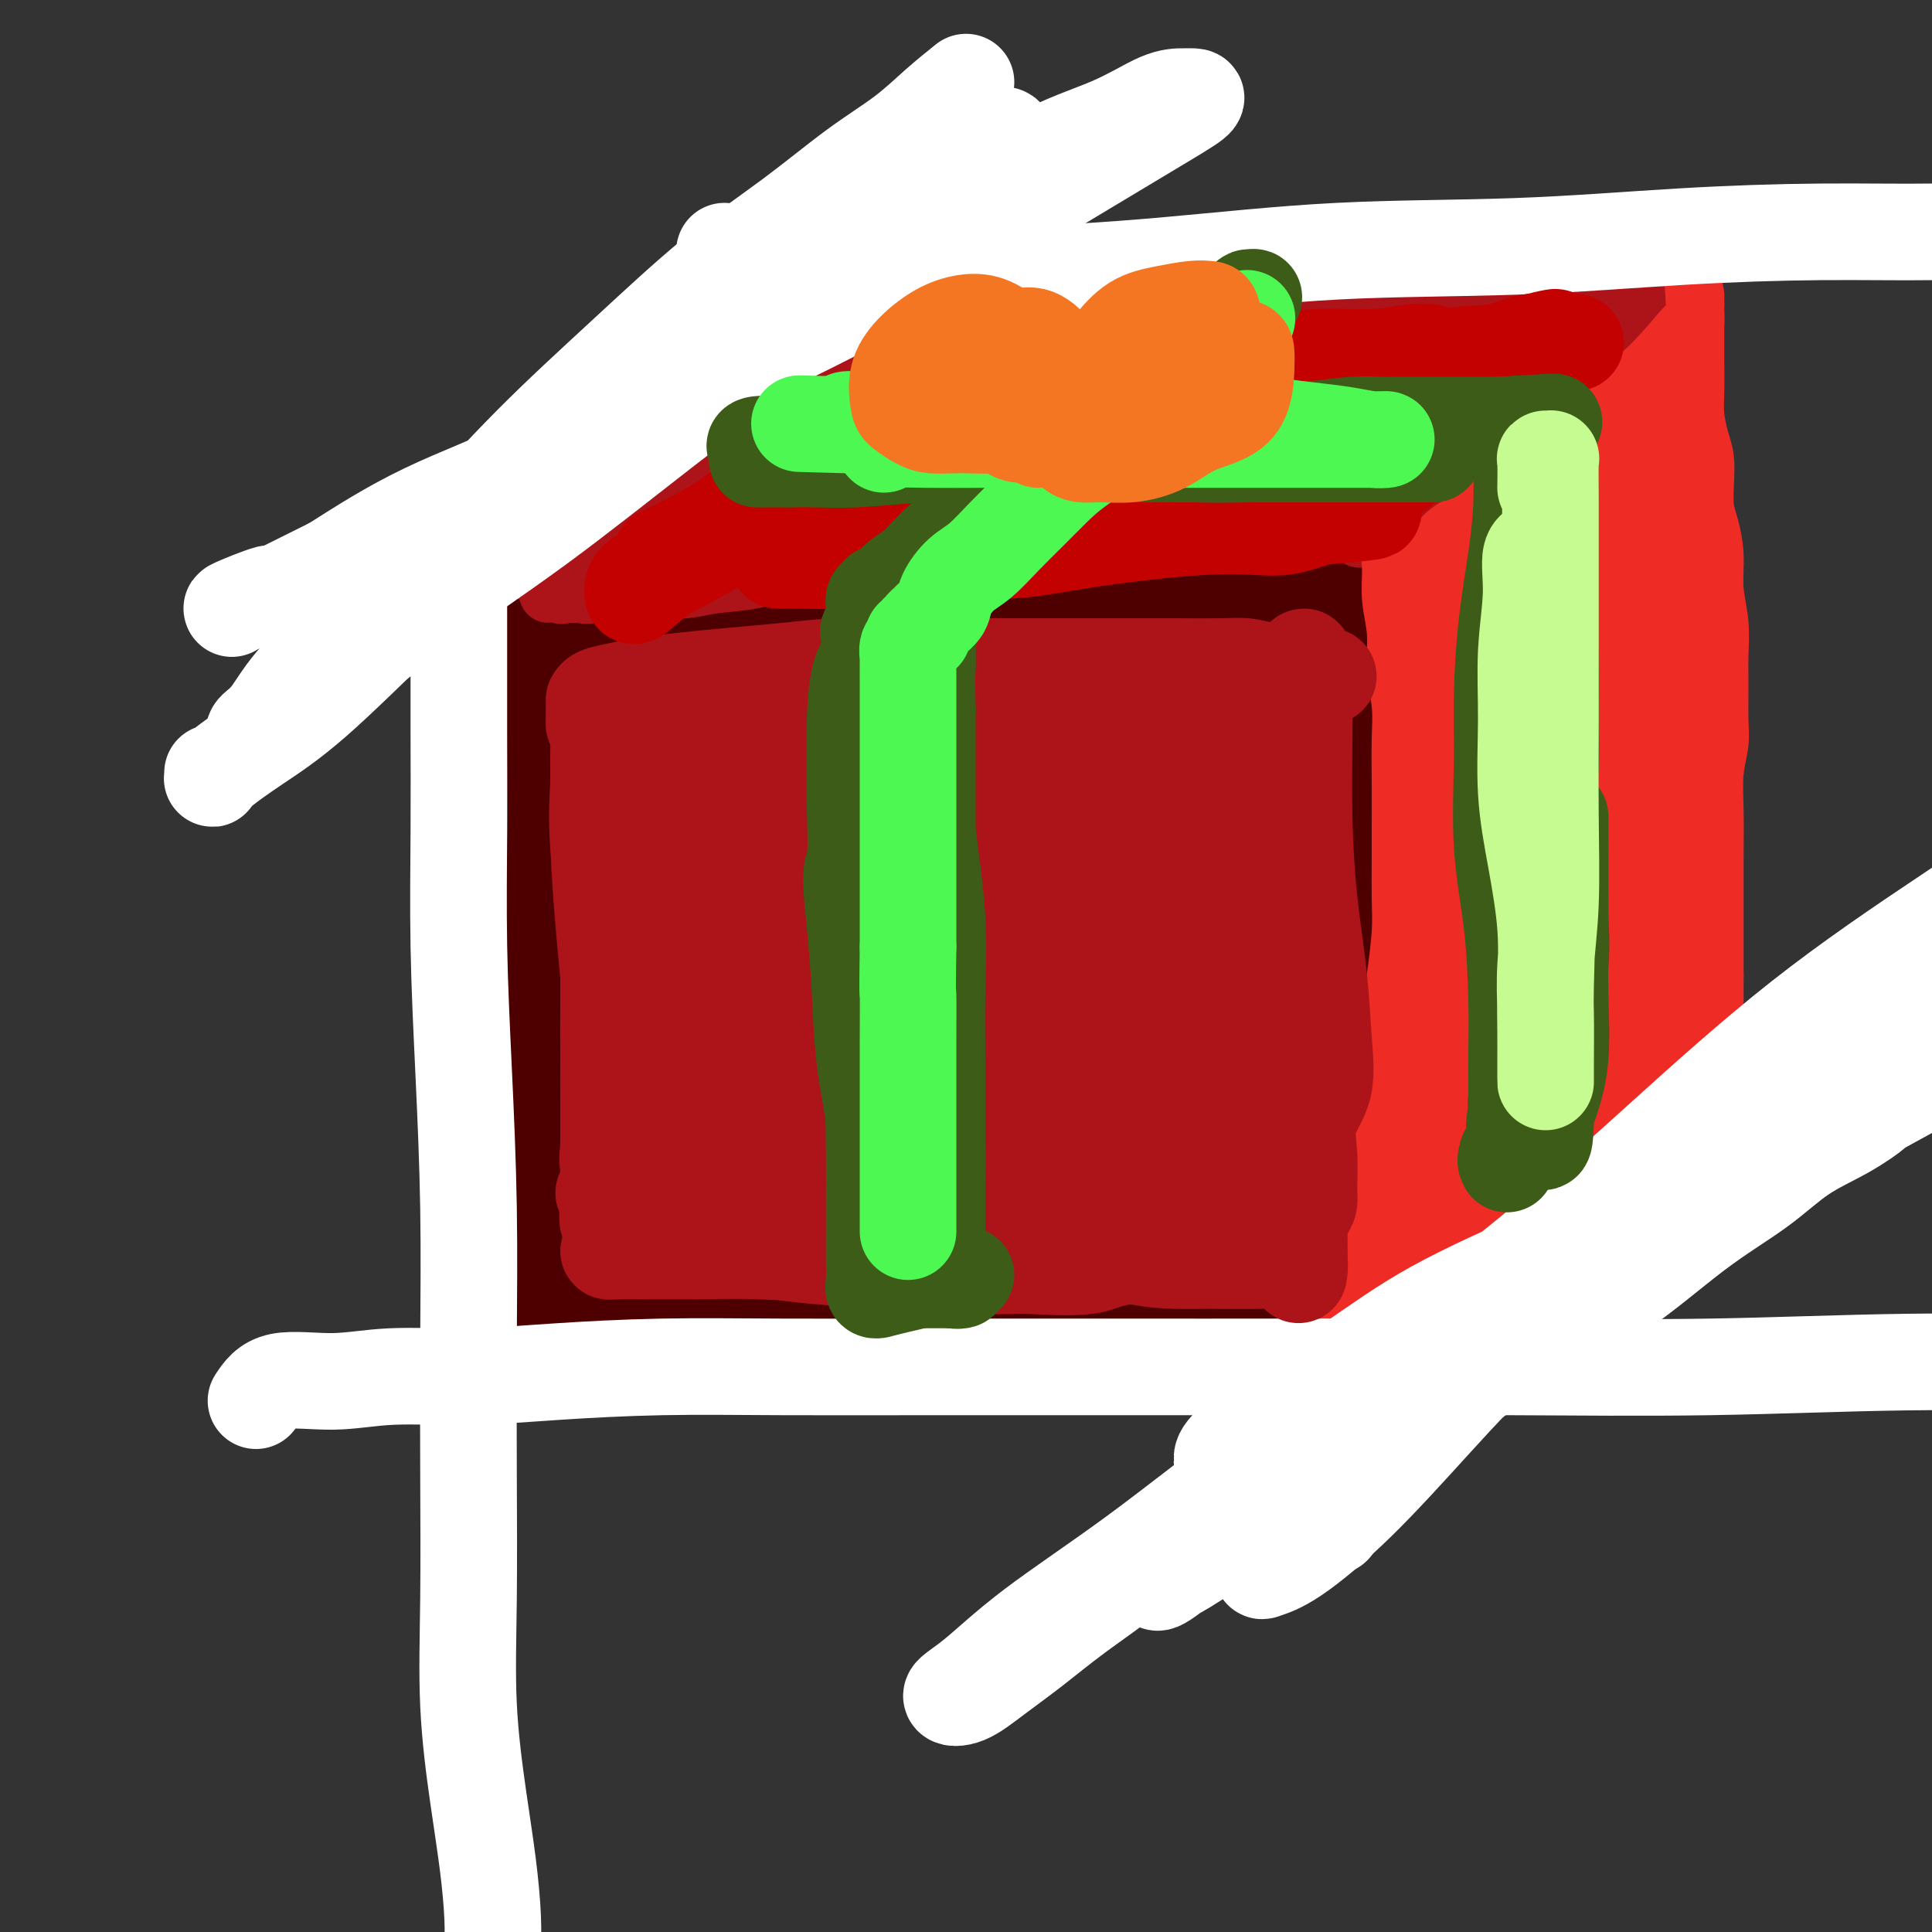 <svg viewBox='0 0 400 400' version='1.1' xmlns='http://www.w3.org/2000/svg' xmlns:xlink='http://www.w3.org/1999/xlink'><rect x="0" y="0" width="400" height="400" fill="#333333" stroke="none"/><g fill='none' stroke='#4E0000' stroke-width='28' stroke-linecap='round' stroke-linejoin='round'><path d='M115,132c0.332,0.281 0.663,0.562 1,2c0.337,1.438 0.679,4.032 1,7c0.321,2.968 0.622,6.309 1,10c0.378,3.691 0.833,7.731 1,12c0.167,4.269 0.045,8.766 0,13c-0.045,4.234 -0.014,8.203 0,13c0.014,4.797 0.011,10.420 0,15c-0.011,4.580 -0.030,8.117 0,12c0.030,3.883 0.111,8.110 0,12c-0.111,3.890 -0.412,7.441 -1,11c-0.588,3.559 -1.464,7.124 -2,10c-0.536,2.876 -0.733,5.062 -1,7c-0.267,1.938 -0.604,3.630 -1,5c-0.396,1.370 -0.851,2.420 -1,3c-0.149,0.580 0.006,0.689 0,1c-0.006,0.311 -0.174,0.823 0,1c0.174,0.177 0.692,0.018 2,0c1.308,-0.018 3.408,0.104 6,0c2.592,-0.104 5.678,-0.434 10,0c4.322,0.434 9.880,1.632 16,2c6.120,0.368 12.802,-0.093 19,0c6.198,0.093 11.914,0.741 18,1c6.086,0.259 12.543,0.130 19,0'/><path d='M203,269c16.882,0.834 14.086,0.420 17,0c2.914,-0.420 11.536,-0.844 18,-1c6.464,-0.156 10.769,-0.042 15,0c4.231,0.042 8.389,0.013 12,0c3.611,-0.013 6.677,-0.011 10,0c3.323,0.011 6.905,0.030 9,0c2.095,-0.030 2.705,-0.110 4,0c1.295,0.110 3.275,0.408 4,0c0.725,-0.408 0.194,-1.523 0,-3c-0.194,-1.477 -0.050,-3.317 0,-6c0.050,-2.683 0.008,-6.208 0,-10c-0.008,-3.792 0.019,-7.850 0,-12c-0.019,-4.150 -0.085,-8.392 0,-13c0.085,-4.608 0.322,-9.582 0,-14c-0.322,-4.418 -1.204,-8.280 -2,-12c-0.796,-3.720 -1.508,-7.297 -2,-11c-0.492,-3.703 -0.766,-7.532 -1,-11c-0.234,-3.468 -0.430,-6.576 -1,-10c-0.570,-3.424 -1.515,-7.164 -2,-10c-0.485,-2.836 -0.511,-4.768 -1,-7c-0.489,-2.232 -1.440,-4.763 -2,-7c-0.560,-2.237 -0.728,-4.179 -1,-6c-0.272,-1.821 -0.649,-3.520 -1,-5c-0.351,-1.480 -0.675,-2.740 -1,-4'/><path d='M278,127c-2.614,-13.702 -2.149,-6.457 -2,-4c0.149,2.457 -0.017,0.125 0,-1c0.017,-1.125 0.219,-1.044 0,-1c-0.219,0.044 -0.858,0.049 -1,0c-0.142,-0.049 0.213,-0.154 0,0c-0.213,0.154 -0.992,0.566 -2,1c-1.008,0.434 -2.244,0.889 -4,1c-1.756,0.111 -4.033,-0.124 -7,0c-2.967,0.124 -6.625,0.607 -11,1c-4.375,0.393 -9.468,0.697 -15,1c-5.532,0.303 -11.503,0.606 -17,1c-5.497,0.394 -10.521,0.879 -16,1c-5.479,0.121 -11.415,-0.121 -17,0c-5.585,0.121 -10.819,0.607 -16,1c-5.181,0.393 -10.309,0.693 -15,1c-4.691,0.307 -8.945,0.621 -13,1c-4.055,0.379 -7.910,0.823 -11,1c-3.090,0.177 -5.417,0.088 -7,0c-1.583,-0.088 -2.424,-0.175 -3,0c-0.576,0.175 -0.886,0.611 -1,1c-0.114,0.389 -0.033,0.730 0,1c0.033,0.270 0.017,0.467 0,1c-0.017,0.533 -0.036,1.401 0,2c0.036,0.599 0.125,0.931 0,2c-0.125,1.069 -0.464,2.877 0,5c0.464,2.123 1.732,4.562 3,7'/><path d='M123,150c0.354,5.122 0.238,8.428 1,13c0.762,4.572 2.401,10.409 3,17c0.599,6.591 0.157,13.934 0,20c-0.157,6.066 -0.028,10.854 0,16c0.028,5.146 -0.046,10.649 0,15c0.046,4.351 0.211,7.550 0,10c-0.211,2.450 -0.799,4.152 -1,5c-0.201,0.848 -0.016,0.842 0,1c0.016,0.158 -0.138,0.480 0,-1c0.138,-1.480 0.566,-4.761 1,-9c0.434,-4.239 0.872,-9.434 2,-15c1.128,-5.566 2.947,-11.501 4,-18c1.053,-6.499 1.342,-13.562 2,-20c0.658,-6.438 1.687,-12.253 2,-17c0.313,-4.747 -0.089,-8.428 0,-12c0.089,-3.572 0.669,-7.035 1,-10c0.331,-2.965 0.413,-5.433 1,-7c0.587,-1.567 1.680,-2.234 2,-3c0.320,-0.766 -0.132,-1.631 0,-1c0.132,0.631 0.849,2.756 1,5c0.151,2.244 -0.264,4.605 0,8c0.264,3.395 1.205,7.824 2,13c0.795,5.176 1.443,11.101 2,19c0.557,7.899 1.024,17.774 2,27c0.976,9.226 2.460,17.804 3,26c0.540,8.196 0.134,16.011 0,22c-0.134,5.989 0.002,10.151 0,13c-0.002,2.849 -0.144,4.385 0,3c0.144,-1.385 0.572,-5.693 1,-10'/><path d='M152,260c0.863,-3.830 2.521,-8.405 4,-14c1.479,-5.595 2.778,-12.210 4,-19c1.222,-6.790 2.366,-13.755 3,-20c0.634,-6.245 0.758,-11.771 1,-17c0.242,-5.229 0.601,-10.162 1,-14c0.399,-3.838 0.837,-6.581 1,-9c0.163,-2.419 0.049,-4.514 0,-6c-0.049,-1.486 -0.033,-2.364 0,-3c0.033,-0.636 0.084,-1.029 0,-1c-0.084,0.029 -0.304,0.479 -1,3c-0.696,2.521 -1.870,7.114 -3,12c-1.130,4.886 -2.217,10.067 -4,17c-1.783,6.933 -4.260,15.619 -6,24c-1.740,8.381 -2.741,16.455 -4,23c-1.259,6.545 -2.777,11.559 -4,15c-1.223,3.441 -2.152,5.308 -3,6c-0.848,0.692 -1.617,0.208 -2,0c-0.383,-0.208 -0.381,-0.139 0,-3c0.381,-2.861 1.140,-8.650 2,-15c0.860,-6.350 1.822,-13.259 3,-20c1.178,-6.741 2.572,-13.312 4,-20c1.428,-6.688 2.889,-13.492 4,-20c1.111,-6.508 1.871,-12.720 3,-17c1.129,-4.280 2.628,-6.629 4,-9c1.372,-2.371 2.618,-4.766 4,-7c1.382,-2.234 2.901,-4.309 5,-6c2.099,-1.691 4.779,-3.000 8,-4c3.221,-1.000 6.983,-1.692 11,-2c4.017,-0.308 8.291,-0.231 13,0c4.709,0.231 9.855,0.615 15,1'/><path d='M215,135c8.676,0.763 10.867,3.171 14,5c3.133,1.829 7.207,3.077 10,4c2.793,0.923 4.303,1.519 6,2c1.697,0.481 3.580,0.847 5,1c1.420,0.153 2.378,0.095 3,0c0.622,-0.095 0.909,-0.226 1,0c0.091,0.226 -0.013,0.809 0,1c0.013,0.191 0.144,-0.012 -2,0c-2.144,0.012 -6.562,0.237 -11,1c-4.438,0.763 -8.897,2.064 -15,4c-6.103,1.936 -13.851,4.509 -21,7c-7.149,2.491 -13.698,4.902 -20,7c-6.302,2.098 -12.358,3.882 -17,5c-4.642,1.118 -7.870,1.569 -10,2c-2.130,0.431 -3.161,0.841 -2,0c1.161,-0.841 4.513,-2.934 9,-5c4.487,-2.066 10.110,-4.105 16,-7c5.890,-2.895 12.048,-6.645 20,-10c7.952,-3.355 17.697,-6.315 26,-9c8.303,-2.685 15.165,-5.096 21,-7c5.835,-1.904 10.645,-3.302 14,-4c3.355,-0.698 5.255,-0.695 7,-1c1.745,-0.305 3.333,-0.919 2,0c-1.333,0.919 -5.588,3.371 -11,7c-5.412,3.629 -11.981,8.437 -20,14c-8.019,5.563 -17.490,11.883 -26,19c-8.510,7.117 -16.060,15.032 -24,22c-7.940,6.968 -16.268,12.991 -22,18c-5.732,5.009 -8.866,9.005 -12,13'/><path d='M156,224c-10.417,9.749 -7.461,7.620 -4,5c3.461,-2.620 7.427,-5.732 13,-11c5.573,-5.268 12.754,-12.693 21,-20c8.246,-7.307 17.558,-14.495 27,-22c9.442,-7.505 19.013,-15.327 27,-21c7.987,-5.673 14.391,-9.197 19,-12c4.609,-2.803 7.425,-4.887 8,-5c0.575,-0.113 -1.090,1.743 -5,6c-3.910,4.257 -10.063,10.913 -18,18c-7.937,7.087 -17.656,14.604 -27,23c-9.344,8.396 -18.314,17.669 -27,26c-8.686,8.331 -17.089,15.718 -24,22c-6.911,6.282 -12.330,11.459 -15,14c-2.670,2.541 -2.593,2.447 -3,3c-0.407,0.553 -1.300,1.754 1,0c2.300,-1.754 7.792,-6.463 15,-12c7.208,-5.537 16.133,-11.901 25,-19c8.867,-7.099 17.677,-14.931 28,-22c10.323,-7.069 22.158,-13.374 31,-19c8.842,-5.626 14.689,-10.575 20,-14c5.311,-3.425 10.086,-5.328 12,-6c1.914,-0.672 0.966,-0.112 1,0c0.034,0.112 1.048,-0.222 -2,3c-3.048,3.222 -10.159,10.002 -18,17c-7.841,6.998 -16.413,14.215 -25,22c-8.587,7.785 -17.188,16.138 -25,24c-7.812,7.862 -14.834,15.232 -21,21c-6.166,5.768 -11.476,9.934 -14,12c-2.524,2.066 -2.262,2.033 -2,2'/><path d='M174,259c-16.654,16.288 -5.288,6.509 3,0c8.288,-6.509 13.498,-9.747 21,-15c7.502,-5.253 17.294,-12.521 27,-20c9.706,-7.479 19.325,-15.167 28,-22c8.675,-6.833 16.407,-12.809 22,-17c5.593,-4.191 9.047,-6.595 11,-8c1.953,-1.405 2.403,-1.809 3,-2c0.597,-0.191 1.339,-0.168 -1,2c-2.339,2.168 -7.759,6.480 -14,12c-6.241,5.520 -13.302,12.249 -21,19c-7.698,6.751 -16.032,13.525 -23,20c-6.968,6.475 -12.571,12.651 -17,17c-4.429,4.349 -7.686,6.870 -9,8c-1.314,1.130 -0.686,0.867 0,1c0.686,0.133 1.432,0.662 5,-1c3.568,-1.662 9.960,-5.514 17,-10c7.040,-4.486 14.728,-9.607 22,-14c7.272,-4.393 14.127,-8.057 20,-11c5.873,-2.943 10.763,-5.166 13,-6c2.237,-0.834 1.822,-0.280 2,0c0.178,0.280 0.950,0.287 -1,2c-1.950,1.713 -6.623,5.134 -12,10c-5.377,4.866 -11.457,11.177 -17,17c-5.543,5.823 -10.548,11.158 -15,16c-4.452,4.842 -8.350,9.191 -10,11c-1.650,1.809 -1.052,1.077 -1,1c0.052,-0.077 -0.442,0.502 2,-1c2.442,-1.502 7.819,-5.083 13,-9c5.181,-3.917 10.164,-8.170 16,-12c5.836,-3.830 12.525,-7.237 17,-10c4.475,-2.763 6.738,-4.881 9,-7'/><path d='M284,230c9.372,-6.476 4.801,-3.665 2,-1c-2.801,2.665 -3.832,5.183 -6,8c-2.168,2.817 -5.474,5.934 -8,9c-2.526,3.066 -4.273,6.082 -6,9c-1.727,2.918 -3.436,5.738 -4,7c-0.564,1.262 0.017,0.966 0,1c-0.017,0.034 -0.631,0.397 0,0c0.631,-0.397 2.506,-1.553 5,-3c2.494,-1.447 5.607,-3.183 8,-5c2.393,-1.817 4.067,-3.715 6,-6c1.933,-2.285 4.123,-4.959 5,-8c0.877,-3.041 0.439,-6.450 0,-9c-0.439,-2.550 -0.878,-4.242 -3,-6c-2.122,-1.758 -5.927,-3.582 -10,-5c-4.073,-1.418 -8.415,-2.429 -14,-4c-5.585,-1.571 -12.411,-3.701 -20,-6c-7.589,-2.299 -15.939,-4.768 -24,-7c-8.061,-2.232 -15.834,-4.228 -23,-6c-7.166,-1.772 -13.725,-3.320 -19,-5c-5.275,-1.680 -9.265,-3.491 -12,-5c-2.735,-1.509 -4.214,-2.716 -5,-4c-0.786,-1.284 -0.878,-2.644 -1,-4c-0.122,-1.356 -0.272,-2.706 1,-4c1.272,-1.294 3.968,-2.531 7,-4c3.032,-1.469 6.401,-3.170 10,-4c3.599,-0.830 7.428,-0.789 11,-1c3.572,-0.211 6.885,-0.675 11,0c4.115,0.675 9.031,2.489 13,5c3.969,2.511 6.991,5.717 10,8c3.009,2.283 6.004,3.641 9,5'/><path d='M227,185c6.512,3.683 6.791,3.892 8,4c1.209,0.108 3.347,0.116 5,0c1.653,-0.116 2.821,-0.356 4,-1c1.179,-0.644 2.369,-1.690 3,-3c0.631,-1.310 0.704,-2.882 1,-4c0.296,-1.118 0.816,-1.781 1,-3c0.184,-1.219 0.032,-2.994 0,-5c-0.032,-2.006 0.055,-4.245 0,-6c-0.055,-1.755 -0.252,-3.028 -1,-5c-0.748,-1.972 -2.047,-4.645 -3,-7c-0.953,-2.355 -1.562,-4.392 -2,-7c-0.438,-2.608 -0.707,-5.788 -1,-8c-0.293,-2.212 -0.612,-3.455 -1,-5c-0.388,-1.545 -0.847,-3.393 -1,-4c-0.153,-0.607 0.000,0.027 0,0c-0.000,-0.027 -0.154,-0.715 0,-1c0.154,-0.285 0.615,-0.168 1,0c0.385,0.168 0.692,0.387 1,1c0.308,0.613 0.616,1.619 1,3c0.384,1.381 0.844,3.138 1,4c0.156,0.862 0.008,0.831 0,2c-0.008,1.169 0.122,3.540 0,5c-0.122,1.460 -0.498,2.010 -1,3c-0.502,0.990 -1.132,2.419 -2,4c-0.868,1.581 -1.974,3.313 -4,5c-2.026,1.687 -4.973,3.328 -9,5c-4.027,1.672 -9.134,3.376 -14,5c-4.866,1.624 -9.490,3.167 -14,4c-4.510,0.833 -8.907,0.955 -12,1c-3.093,0.045 -4.884,0.013 -6,0c-1.116,-0.013 -1.558,-0.006 -2,0'/><path d='M180,172c-2.078,0.147 2.728,0.016 6,0c3.272,-0.016 5.012,0.085 8,0c2.988,-0.085 7.226,-0.355 12,0c4.774,0.355 10.085,1.334 16,2c5.915,0.666 12.434,1.020 18,2c5.566,0.980 10.180,2.587 14,4c3.820,1.413 6.845,2.632 8,4c1.155,1.368 0.438,2.885 0,4c-0.438,1.115 -0.598,1.826 -2,3c-1.402,1.174 -4.046,2.809 -7,5c-2.954,2.191 -6.218,4.936 -9,7c-2.782,2.064 -5.080,3.447 -6,4c-0.920,0.553 -0.460,0.277 0,0'/></g>
<g fill='none' stroke='#AD1419' stroke-width='12' stroke-linecap='round' stroke-linejoin='round'><path d='M110,118c-0.245,0.552 -0.489,1.105 1,0c1.489,-1.105 4.713,-3.866 9,-7c4.287,-3.134 9.639,-6.641 15,-10c5.361,-3.359 10.733,-6.572 16,-10c5.267,-3.428 10.429,-7.072 15,-10c4.571,-2.928 8.549,-5.138 12,-7c3.451,-1.862 6.374,-3.374 9,-5c2.626,-1.626 4.954,-3.365 6,-4c1.046,-0.635 0.809,-0.167 1,0c0.191,0.167 0.810,0.032 2,0c1.190,-0.032 2.949,0.037 5,0c2.051,-0.037 4.392,-0.181 7,0c2.608,0.181 5.482,0.689 9,1c3.518,0.311 7.680,0.427 12,1c4.320,0.573 8.798,1.604 13,2c4.202,0.396 8.126,0.158 12,0c3.874,-0.158 7.697,-0.235 12,0c4.303,0.235 9.087,0.781 13,1c3.913,0.219 6.957,0.109 10,0'/><path d='M289,70c16.714,0.724 10.500,0.035 10,0c-0.500,-0.035 4.716,0.583 8,1c3.284,0.417 4.638,0.634 6,1c1.362,0.366 2.733,0.883 4,1c1.267,0.117 2.430,-0.165 3,0c0.570,0.165 0.548,0.776 1,1c0.452,0.224 1.378,0.060 2,0c0.622,-0.060 0.941,-0.017 1,0c0.059,0.017 -0.142,0.007 0,0c0.142,-0.007 0.629,-0.010 1,0c0.371,0.010 0.627,0.032 1,0c0.373,-0.032 0.862,-0.117 1,0c0.138,0.117 -0.074,0.437 0,1c0.074,0.563 0.433,1.371 0,2c-0.433,0.629 -1.658,1.080 -3,2c-1.342,0.920 -2.802,2.310 -5,4c-2.198,1.690 -5.134,3.681 -8,6c-2.866,2.319 -5.661,4.968 -8,7c-2.339,2.032 -4.224,3.448 -6,5c-1.776,1.552 -3.445,3.241 -5,4c-1.555,0.759 -2.996,0.589 -4,1c-1.004,0.411 -1.573,1.403 -2,2c-0.427,0.597 -0.714,0.798 -1,1'/><path d='M285,109c-6.693,4.950 -2.426,1.326 -1,0c1.426,-1.326 0.010,-0.352 -1,0c-1.010,0.352 -1.613,0.083 -3,0c-1.387,-0.083 -3.559,0.019 -6,0c-2.441,-0.019 -5.153,-0.160 -8,0c-2.847,0.160 -5.830,0.621 -9,1c-3.170,0.379 -6.526,0.675 -10,1c-3.474,0.325 -7.066,0.680 -10,1c-2.934,0.320 -5.209,0.607 -8,1c-2.791,0.393 -6.099,0.893 -9,1c-2.901,0.107 -5.396,-0.179 -8,0c-2.604,0.179 -5.316,0.823 -8,1c-2.684,0.177 -5.338,-0.112 -8,0c-2.662,0.112 -5.332,0.625 -8,1c-2.668,0.375 -5.336,0.611 -8,1c-2.664,0.389 -5.326,0.931 -8,1c-2.674,0.069 -5.359,-0.335 -8,0c-2.641,0.335 -5.237,1.410 -8,2c-2.763,0.590 -5.693,0.694 -8,1c-2.307,0.306 -3.991,0.814 -6,1c-2.009,0.186 -4.343,0.050 -6,0c-1.657,-0.050 -2.639,-0.013 -4,0c-1.361,0.013 -3.103,0.004 -4,0c-0.897,-0.004 -0.948,-0.002 -1,0'/><path d='M127,122c-25.092,1.950 -8.821,0.326 -3,0c5.821,-0.326 1.193,0.645 -1,1c-2.193,0.355 -1.951,0.095 -2,0c-0.049,-0.095 -0.390,-0.023 -1,0c-0.610,0.023 -1.488,-0.001 -2,0c-0.512,0.001 -0.656,0.027 -1,0c-0.344,-0.027 -0.887,-0.107 -1,0c-0.113,0.107 0.206,0.402 1,0c0.794,-0.402 2.064,-1.500 4,-3c1.936,-1.500 4.540,-3.400 8,-6c3.460,-2.600 7.777,-5.899 13,-9c5.223,-3.101 11.351,-6.004 17,-9c5.649,-2.996 10.819,-6.084 16,-9c5.181,-2.916 10.372,-5.658 14,-8c3.628,-2.342 5.692,-4.282 8,-6c2.308,-1.718 4.860,-3.215 6,-4c1.140,-0.785 0.868,-0.860 1,-1c0.132,-0.140 0.668,-0.347 1,0c0.332,0.347 0.460,1.248 0,2c-0.460,0.752 -1.508,1.356 -3,2c-1.492,0.644 -3.426,1.327 -6,3c-2.574,1.673 -5.787,4.337 -9,7'/><path d='M187,82c-4.935,3.694 -9.272,6.430 -14,10c-4.728,3.570 -9.846,7.974 -15,12c-5.154,4.026 -10.343,7.674 -14,10c-3.657,2.326 -5.781,3.329 -7,4c-1.219,0.671 -1.531,1.011 0,0c1.531,-1.011 4.907,-3.372 9,-6c4.093,-2.628 8.905,-5.523 14,-9c5.095,-3.477 10.475,-7.537 17,-11c6.525,-3.463 14.196,-6.328 21,-9c6.804,-2.672 12.743,-5.150 18,-7c5.257,-1.850 9.833,-3.070 13,-4c3.167,-0.930 4.927,-1.568 6,-2c1.073,-0.432 1.460,-0.659 1,0c-0.460,0.659 -1.768,2.203 -5,4c-3.232,1.797 -8.387,3.847 -13,6c-4.613,2.153 -8.684,4.407 -14,7c-5.316,2.593 -11.877,5.523 -18,8c-6.123,2.477 -11.806,4.502 -16,6c-4.194,1.498 -6.897,2.469 -9,3c-2.103,0.531 -3.607,0.622 -3,0c0.607,-0.622 3.323,-1.956 6,-3c2.677,-1.044 5.313,-1.796 9,-3c3.687,-1.204 8.424,-2.858 14,-4c5.576,-1.142 11.989,-1.770 19,-2c7.011,-0.230 14.618,-0.062 22,0c7.382,0.062 14.538,0.018 20,0c5.462,-0.018 9.231,-0.009 13,0'/><path d='M261,92c12.516,-0.254 6.806,0.110 5,0c-1.806,-0.110 0.291,-0.694 0,-1c-0.291,-0.306 -2.970,-0.335 -7,0c-4.030,0.335 -9.411,1.034 -15,2c-5.589,0.966 -11.388,2.199 -18,3c-6.612,0.801 -14.038,1.169 -21,2c-6.962,0.831 -13.459,2.124 -19,3c-5.541,0.876 -10.124,1.335 -14,2c-3.876,0.665 -7.043,1.537 -10,2c-2.957,0.463 -5.703,0.518 -7,1c-1.297,0.482 -1.145,1.390 -1,2c0.145,0.610 0.282,0.920 0,1c-0.282,0.080 -0.985,-0.070 0,0c0.985,0.070 3.657,0.360 6,1c2.343,0.640 4.359,1.631 8,2c3.641,0.369 8.909,0.117 14,0c5.091,-0.117 10.005,-0.097 16,0c5.995,0.097 13.070,0.272 19,0c5.930,-0.272 10.715,-0.991 15,-2c4.285,-1.009 8.069,-2.309 11,-3c2.931,-0.691 5.010,-0.774 5,-1c-0.010,-0.226 -2.110,-0.597 -5,0c-2.890,0.597 -6.569,2.160 -11,3c-4.431,0.840 -9.613,0.957 -15,1c-5.387,0.043 -10.980,0.011 -17,0c-6.020,-0.011 -12.467,-0.003 -18,0c-5.533,0.003 -10.152,0.001 -14,0c-3.848,-0.001 -6.924,-0.000 -10,0'/><path d='M158,110c-9.825,0.054 -4.886,0.190 -3,0c1.886,-0.190 0.720,-0.707 2,-1c1.280,-0.293 5.005,-0.363 9,-1c3.995,-0.637 8.260,-1.840 14,-3c5.740,-1.160 12.957,-2.276 20,-3c7.043,-0.724 13.914,-1.057 21,-2c7.086,-0.943 14.388,-2.495 20,-4c5.612,-1.505 9.535,-2.962 12,-4c2.465,-1.038 3.472,-1.658 4,-2c0.528,-0.342 0.576,-0.407 -1,0c-1.576,0.407 -4.776,1.286 -8,2c-3.224,0.714 -6.471,1.263 -10,2c-3.529,0.737 -7.340,1.661 -11,2c-3.660,0.339 -7.170,0.091 -10,0c-2.830,-0.091 -4.981,-0.025 -6,0c-1.019,0.025 -0.908,0.011 -1,0c-0.092,-0.011 -0.388,-0.017 0,-1c0.388,-0.983 1.460,-2.943 3,-5c1.540,-2.057 3.549,-4.211 6,-6c2.451,-1.789 5.344,-3.212 8,-5c2.656,-1.788 5.073,-3.939 8,-5c2.927,-1.061 6.363,-1.032 9,-1c2.637,0.032 4.475,0.066 6,0c1.525,-0.066 2.737,-0.233 4,0c1.263,0.233 2.576,0.867 3,1c0.424,0.133 -0.040,-0.233 0,0c0.040,0.233 0.583,1.067 0,2c-0.583,0.933 -2.291,1.967 -4,3'/><path d='M253,79c-1.602,1.423 -3.606,2.481 -6,4c-2.394,1.519 -5.180,3.497 -8,5c-2.820,1.503 -5.676,2.529 -8,4c-2.324,1.471 -4.115,3.386 -5,4c-0.885,0.614 -0.865,-0.074 -1,0c-0.135,0.074 -0.425,0.910 1,0c1.425,-0.910 4.565,-3.564 8,-6c3.435,-2.436 7.164,-4.652 11,-7c3.836,-2.348 7.778,-4.828 12,-7c4.222,-2.172 8.724,-4.037 12,-5c3.276,-0.963 5.327,-1.026 6,-1c0.673,0.026 -0.033,0.140 0,0c0.033,-0.140 0.805,-0.535 0,1c-0.805,1.535 -3.188,5.001 -6,8c-2.812,2.999 -6.055,5.533 -9,8c-2.945,2.467 -5.592,4.868 -8,7c-2.408,2.132 -4.577,3.994 -6,5c-1.423,1.006 -2.100,1.156 -1,0c1.100,-1.156 3.977,-3.618 7,-6c3.023,-2.382 6.193,-4.683 10,-7c3.807,-2.317 8.252,-4.649 12,-7c3.748,-2.351 6.799,-4.722 10,-6c3.201,-1.278 6.550,-1.464 8,-2c1.450,-0.536 1.000,-1.424 1,-1c0.000,0.424 0.450,2.158 -1,4c-1.450,1.842 -4.801,3.793 -8,6c-3.199,2.207 -6.246,4.671 -9,7c-2.754,2.329 -5.215,4.523 -7,6c-1.785,1.477 -2.892,2.239 -4,3'/><path d='M264,96c-4.586,4.194 -2.053,2.180 0,1c2.053,-1.180 3.624,-1.525 6,-3c2.376,-1.475 5.556,-4.079 9,-6c3.444,-1.921 7.152,-3.161 11,-5c3.848,-1.839 7.836,-4.279 11,-6c3.164,-1.721 5.502,-2.722 7,-3c1.498,-0.278 2.154,0.167 2,0c-0.154,-0.167 -1.118,-0.945 -3,0c-1.882,0.945 -4.682,3.612 -8,6c-3.318,2.388 -7.153,4.497 -11,7c-3.847,2.503 -7.705,5.402 -11,8c-3.295,2.598 -6.028,4.896 -8,6c-1.972,1.104 -3.184,1.015 -3,1c0.184,-0.015 1.765,0.043 4,-1c2.235,-1.043 5.123,-3.187 8,-5c2.877,-1.813 5.742,-3.296 9,-5c3.258,-1.704 6.911,-3.628 10,-5c3.089,-1.372 5.616,-2.191 7,-3c1.384,-0.809 1.625,-1.606 2,-2c0.375,-0.394 0.882,-0.383 1,0c0.118,0.383 -0.154,1.140 -1,2c-0.846,0.860 -2.267,1.823 -4,3c-1.733,1.177 -3.776,2.567 -6,4c-2.224,1.433 -4.627,2.910 -7,4c-2.373,1.090 -4.716,1.793 -7,3c-2.284,1.207 -4.510,2.916 -7,4c-2.490,1.084 -5.245,1.542 -8,2'/><path d='M267,103c-6.956,3.055 -6.846,2.191 -9,2c-2.154,-0.191 -6.571,0.290 -10,1c-3.429,0.710 -5.871,1.648 -8,2c-2.129,0.352 -3.946,0.119 -5,0c-1.054,-0.119 -1.344,-0.125 -1,0c0.344,0.125 1.321,0.382 3,0c1.679,-0.382 4.058,-1.401 7,-2c2.942,-0.599 6.446,-0.776 10,-1c3.554,-0.224 7.159,-0.496 11,-1c3.841,-0.504 7.919,-1.242 12,-2c4.081,-0.758 8.165,-1.538 11,-3c2.835,-1.462 4.421,-3.607 6,-5c1.579,-1.393 3.149,-2.034 4,-3c0.851,-0.966 0.981,-2.258 1,-3c0.019,-0.742 -0.073,-0.933 0,-1c0.073,-0.067 0.312,-0.010 0,0c-0.312,0.010 -1.173,-0.026 -2,0c-0.827,0.026 -1.619,0.115 -3,0c-1.381,-0.115 -3.350,-0.433 -6,0c-2.650,0.433 -5.981,1.618 -10,3c-4.019,1.382 -8.726,2.960 -13,4c-4.274,1.040 -8.115,1.541 -12,2c-3.885,0.459 -7.813,0.874 -11,1c-3.187,0.126 -5.631,-0.038 -7,0c-1.369,0.038 -1.662,0.278 -2,0c-0.338,-0.278 -0.719,-1.075 -1,-2c-0.281,-0.925 -0.460,-1.980 0,-3c0.460,-1.020 1.560,-2.006 3,-3c1.440,-0.994 3.220,-1.997 5,-3'/><path d='M240,86c2.232,-1.563 3.812,-2.471 5,-3c1.188,-0.529 1.982,-0.678 3,-1c1.018,-0.322 2.258,-0.818 3,-1c0.742,-0.182 0.985,-0.049 1,0c0.015,0.049 -0.200,0.013 -1,0c-0.800,-0.013 -2.186,-0.003 -3,0c-0.814,0.003 -1.056,0.001 -2,0c-0.944,-0.001 -2.589,-0.000 -4,0c-1.411,0.000 -2.586,0.000 -4,0c-1.414,-0.000 -3.066,-0.000 -5,0c-1.934,0.000 -4.150,0.000 -6,0c-1.850,-0.000 -3.335,0.000 -5,0c-1.665,-0.000 -3.511,-0.000 -5,0c-1.489,0.000 -2.623,0.000 -4,0c-1.377,-0.000 -2.998,-0.000 -4,0c-1.002,0.000 -1.387,0.001 -2,0c-0.613,-0.001 -1.456,-0.003 -2,0c-0.544,0.003 -0.791,0.013 -1,0c-0.209,-0.013 -0.381,-0.048 -1,0c-0.619,0.048 -1.684,0.178 -2,0c-0.316,-0.178 0.119,-0.663 0,-1c-0.119,-0.337 -0.791,-0.527 -1,-1c-0.209,-0.473 0.045,-1.230 0,-2c-0.045,-0.770 -0.390,-1.553 -1,-2c-0.610,-0.447 -1.484,-0.556 -2,-1c-0.516,-0.444 -0.674,-1.222 -1,-2c-0.326,-0.778 -0.818,-1.556 -1,-2c-0.182,-0.444 -0.052,-0.556 0,-1c0.052,-0.444 0.026,-1.222 0,-2'/><path d='M195,67c-0.929,-2.344 -0.252,-1.202 0,-1c0.252,0.202 0.079,-0.534 0,-1c-0.079,-0.466 -0.065,-0.661 0,-1c0.065,-0.339 0.180,-0.823 0,-1c-0.180,-0.177 -0.656,-0.047 0,0c0.656,0.047 2.444,0.013 4,0c1.556,-0.013 2.881,-0.003 5,0c2.119,0.003 5.031,0.001 8,0c2.969,-0.001 5.993,0.001 9,0c3.007,-0.001 5.996,-0.004 9,0c3.004,0.004 6.023,0.015 9,0c2.977,-0.015 5.911,-0.057 9,0c3.089,0.057 6.333,0.211 9,0c2.667,-0.211 4.757,-0.789 7,-1c2.243,-0.211 4.638,-0.056 7,0c2.362,0.056 4.689,0.011 7,0c2.311,-0.011 4.605,0.011 7,0c2.395,-0.011 4.891,-0.055 7,0c2.109,0.055 3.831,0.208 6,0c2.169,-0.208 4.786,-0.777 7,-1c2.214,-0.223 4.024,-0.101 6,0c1.976,0.101 4.117,0.182 6,0c1.883,-0.182 3.507,-0.626 5,-1c1.493,-0.374 2.855,-0.678 4,-1c1.145,-0.322 2.072,-0.661 3,-1'/><path d='M329,58c5.611,-0.849 4.138,-0.971 4,-1c-0.138,-0.029 1.059,0.033 2,0c0.941,-0.033 1.628,-0.163 2,0c0.372,0.163 0.431,0.619 0,1c-0.431,0.381 -1.352,0.687 -2,1c-0.648,0.313 -1.025,0.634 -2,1c-0.975,0.366 -2.549,0.775 -4,1c-1.451,0.225 -2.777,0.264 -5,1c-2.223,0.736 -5.341,2.169 -9,3c-3.659,0.831 -7.860,1.059 -12,2c-4.140,0.941 -8.219,2.593 -12,4c-3.781,1.407 -7.265,2.569 -9,3c-1.735,0.431 -1.723,0.132 -2,0c-0.277,-0.132 -0.843,-0.097 0,0c0.843,0.097 3.096,0.257 6,0c2.904,-0.257 6.459,-0.932 10,-2c3.541,-1.068 7.068,-2.531 12,-4c4.932,-1.469 11.268,-2.946 16,-4c4.732,-1.054 7.861,-1.685 11,-3c3.139,-1.315 6.289,-3.314 8,-4c1.711,-0.686 1.984,-0.060 2,0c0.016,0.060 -0.227,-0.445 -1,0c-0.773,0.445 -2.078,1.842 -4,3c-1.922,1.158 -4.461,2.079 -7,3'/><path d='M333,63c-2.769,1.608 -4.693,2.629 -7,4c-2.307,1.371 -4.998,3.092 -8,5c-3.002,1.908 -6.316,4.003 -10,6c-3.684,1.997 -7.738,3.895 -11,6c-3.262,2.105 -5.734,4.417 -8,6c-2.266,1.583 -4.328,2.438 -5,3c-0.672,0.562 0.045,0.831 0,1c-0.045,0.169 -0.851,0.238 0,0c0.851,-0.238 3.359,-0.783 6,-2c2.641,-1.217 5.413,-3.105 8,-5c2.587,-1.895 4.988,-3.795 8,-6c3.012,-2.205 6.634,-4.715 10,-7c3.366,-2.285 6.474,-4.345 9,-6c2.526,-1.655 4.469,-2.904 6,-4c1.531,-1.096 2.651,-2.038 3,-2c0.349,0.038 -0.074,1.057 -1,2c-0.926,0.943 -2.355,1.810 -4,3c-1.645,1.190 -3.506,2.704 -6,5c-2.494,2.296 -5.622,5.375 -9,8c-3.378,2.625 -7.005,4.797 -10,7c-2.995,2.203 -5.359,4.438 -7,6c-1.641,1.562 -2.558,2.452 -3,3c-0.442,0.548 -0.407,0.755 1,0c1.407,-0.755 4.187,-2.473 7,-4c2.813,-1.527 5.661,-2.865 9,-5c3.339,-2.135 7.170,-5.068 11,-8'/><path d='M322,79c6.223,-4.174 7.781,-6.108 10,-8c2.219,-1.892 5.098,-3.741 7,-5c1.902,-1.259 2.827,-1.929 3,-2c0.173,-0.071 -0.404,0.455 -1,1c-0.596,0.545 -1.209,1.109 -2,2c-0.791,0.891 -1.761,2.110 -3,3c-1.239,0.890 -2.748,1.453 -5,3c-2.252,1.547 -5.246,4.079 -9,7c-3.754,2.921 -8.269,6.233 -12,9c-3.731,2.767 -6.678,4.991 -9,6c-2.322,1.009 -4.018,0.804 -5,1c-0.982,0.196 -1.249,0.793 -1,1c0.249,0.207 1.014,0.023 3,-1c1.986,-1.023 5.191,-2.886 8,-5c2.809,-2.114 5.220,-4.478 9,-7c3.780,-2.522 8.929,-5.203 13,-8c4.071,-2.797 7.066,-5.709 10,-8c2.934,-2.291 5.808,-3.962 7,-5c1.192,-1.038 0.701,-1.443 1,-2c0.299,-0.557 1.388,-1.265 1,-1c-0.388,0.265 -2.254,1.504 -3,2c-0.746,0.496 -0.373,0.248 0,0'/></g>
<g fill='none' stroke='#EE2B24' stroke-width='12' stroke-linecap='round' stroke-linejoin='round'><path d='M290,113c-0.854,0.106 -1.708,0.212 -2,1c-0.292,0.788 -0.022,2.257 0,4c0.022,1.743 -0.204,3.761 0,6c0.204,2.239 0.839,4.701 1,7c0.161,2.299 -0.153,4.436 0,7c0.153,2.564 0.773,5.554 1,8c0.227,2.446 0.061,4.347 0,7c-0.061,2.653 -0.016,6.057 0,9c0.016,2.943 0.001,5.424 0,8c-0.001,2.576 0.010,5.246 0,8c-0.010,2.754 -0.041,5.591 0,8c0.041,2.409 0.152,4.389 0,7c-0.152,2.611 -0.569,5.852 -1,9c-0.431,3.148 -0.875,6.203 -1,9c-0.125,2.797 0.070,5.338 0,8c-0.070,2.662 -0.405,5.447 -1,8c-0.595,2.553 -1.451,4.875 -2,7c-0.549,2.125 -0.792,4.052 -1,6c-0.208,1.948 -0.381,3.915 -1,6c-0.619,2.085 -1.682,4.288 -2,6c-0.318,1.712 0.111,2.934 0,4c-0.111,1.066 -0.762,1.978 -1,3c-0.238,1.022 -0.064,2.155 0,3c0.064,0.845 0.017,1.402 0,2c-0.017,0.598 -0.005,1.238 0,2c0.005,0.762 0.001,1.646 0,2c-0.001,0.354 -0.001,0.177 0,0'/><path d='M280,268c-1.547,11.747 -0.415,3.614 0,1c0.415,-2.614 0.111,0.292 0,2c-0.111,1.708 -0.030,2.217 0,3c0.030,0.783 0.008,1.839 0,3c-0.008,1.161 -0.002,2.426 0,3c0.002,0.574 0.001,0.456 0,1c-0.001,0.544 -0.000,1.751 0,2c0.000,0.249 0.000,-0.459 0,-1c-0.000,-0.541 -0.000,-0.915 0,-1c0.000,-0.085 0.000,0.119 0,0c-0.000,-0.119 -0.000,-0.559 0,-1'/><path d='M280,280c0.029,-0.700 0.102,-0.952 0,-1c-0.102,-0.048 -0.378,0.106 0,0c0.378,-0.106 1.411,-0.472 2,-1c0.589,-0.528 0.733,-1.216 2,-2c1.267,-0.784 3.656,-1.663 6,-3c2.344,-1.337 4.641,-3.132 7,-5c2.359,-1.868 4.778,-3.811 7,-6c2.222,-2.189 4.246,-4.626 7,-7c2.754,-2.374 6.237,-4.685 9,-7c2.763,-2.315 4.807,-4.633 7,-7c2.193,-2.367 4.537,-4.783 7,-7c2.463,-2.217 5.046,-4.234 7,-6c1.954,-1.766 3.280,-3.282 5,-5c1.720,-1.718 3.834,-3.640 5,-5c1.166,-1.360 1.384,-2.160 2,-3c0.616,-0.840 1.629,-1.719 2,-2c0.371,-0.281 0.099,0.038 0,0c-0.099,-0.038 -0.027,-0.433 0,-1c0.027,-0.567 0.008,-1.305 0,-3c-0.008,-1.695 -0.004,-4.348 0,-7'/><path d='M355,202c0.001,-3.825 0.004,-7.888 0,-12c-0.004,-4.112 -0.015,-8.274 0,-12c0.015,-3.726 0.057,-7.016 0,-10c-0.057,-2.984 -0.212,-5.660 0,-8c0.212,-2.340 0.790,-4.343 1,-6c0.210,-1.657 0.052,-2.969 0,-5c-0.052,-2.031 0.001,-4.782 0,-7c-0.001,-2.218 -0.056,-3.902 0,-6c0.056,-2.098 0.221,-4.608 0,-7c-0.221,-2.392 -0.830,-4.666 -1,-7c-0.170,-2.334 0.099,-4.729 0,-7c-0.099,-2.271 -0.565,-4.420 -1,-6c-0.435,-1.580 -0.838,-2.592 -1,-4c-0.162,-1.408 -0.082,-3.210 0,-5c0.082,-1.790 0.166,-3.566 0,-5c-0.166,-1.434 -0.580,-2.526 -1,-4c-0.420,-1.474 -0.845,-3.329 -1,-5c-0.155,-1.671 -0.042,-3.158 0,-5c0.042,-1.842 0.011,-4.037 0,-6c-0.011,-1.963 -0.003,-3.692 0,-5c0.003,-1.308 0.001,-2.195 0,-3c-0.001,-0.805 -0.000,-1.527 0,-2c0.000,-0.473 0.000,-0.696 0,-1c-0.000,-0.304 -0.000,-0.690 0,-1c0.000,-0.310 0.000,-0.545 0,-1c-0.000,-0.455 -0.000,-1.130 0,-1c0.000,0.130 0.000,1.065 0,2'/><path d='M351,63c-0.753,-9.842 -0.135,-1.445 0,2c0.135,3.445 -0.213,1.940 -1,2c-0.787,0.060 -2.012,1.687 -4,4c-1.988,2.313 -4.740,5.312 -8,8c-3.260,2.688 -7.029,5.064 -10,8c-2.971,2.936 -5.144,6.432 -8,9c-2.856,2.568 -6.395,4.208 -9,6c-2.605,1.792 -4.278,3.737 -6,5c-1.722,1.263 -3.495,1.845 -5,3c-1.505,1.155 -2.743,2.884 -4,4c-1.257,1.116 -2.533,1.620 -3,2c-0.467,0.380 -0.125,0.638 0,1c0.125,0.362 0.034,0.828 0,1c-0.034,0.172 -0.010,0.049 0,0c0.010,-0.049 0.005,-0.025 0,0'/></g>
<g fill='none' stroke='#EE2B24' stroke-width='20' stroke-linecap='round' stroke-linejoin='round'><path d='M307,127c-0.425,0.440 -0.849,0.880 -1,3c-0.151,2.120 -0.028,5.918 0,10c0.028,4.082 -0.038,8.446 0,14c0.038,5.554 0.182,12.299 0,18c-0.182,5.701 -0.690,10.360 -1,14c-0.310,3.640 -0.424,6.262 -1,8c-0.576,1.738 -1.615,2.593 -2,3c-0.385,0.407 -0.117,0.367 0,-1c0.117,-1.367 0.084,-4.061 0,-7c-0.084,-2.939 -0.219,-6.123 0,-10c0.219,-3.877 0.791,-8.447 1,-13c0.209,-4.553 0.055,-9.088 0,-13c-0.055,-3.912 -0.012,-7.202 0,-10c0.012,-2.798 -0.008,-5.103 0,-7c0.008,-1.897 0.044,-3.387 0,-4c-0.044,-0.613 -0.169,-0.350 0,-1c0.169,-0.650 0.631,-2.214 1,-3c0.369,-0.786 0.644,-0.794 1,-1c0.356,-0.206 0.793,-0.610 1,-1c0.207,-0.390 0.186,-0.767 0,-1c-0.186,-0.233 -0.536,-0.322 1,-1c1.536,-0.678 4.958,-1.945 7,-3c2.042,-1.055 2.704,-1.900 4,-3c1.296,-1.100 3.228,-2.457 5,-4c1.772,-1.543 3.386,-3.271 5,-5'/><path d='M328,109c4.308,-3.599 3.077,-3.095 3,-4c-0.077,-0.905 1.001,-3.219 2,-4c0.999,-0.781 1.921,-0.029 2,0c0.079,0.029 -0.685,-0.665 -2,0c-1.315,0.665 -3.180,2.689 -6,5c-2.820,2.311 -6.594,4.907 -10,8c-3.406,3.093 -6.445,6.682 -9,9c-2.555,2.318 -4.627,3.365 -6,4c-1.373,0.635 -2.048,0.857 -2,1c0.048,0.143 0.820,0.206 2,-1c1.180,-1.206 2.767,-3.680 5,-6c2.233,-2.320 5.113,-4.486 8,-7c2.887,-2.514 5.783,-5.377 9,-8c3.217,-2.623 6.755,-5.006 9,-7c2.245,-1.994 3.198,-3.599 4,-5c0.802,-1.401 1.455,-2.597 2,-3c0.545,-0.403 0.984,-0.011 1,0c0.016,0.011 -0.390,-0.358 -1,0c-0.610,0.358 -1.424,1.441 -3,3c-1.576,1.559 -3.916,3.592 -7,6c-3.084,2.408 -6.913,5.190 -11,9c-4.087,3.810 -8.432,8.648 -12,12c-3.568,3.352 -6.358,5.218 -8,7c-1.642,1.782 -2.134,3.480 -2,3c0.134,-0.480 0.896,-3.137 3,-6c2.104,-2.863 5.552,-5.931 9,-9'/><path d='M308,116c3.896,-4.135 7.636,-6.971 11,-10c3.364,-3.029 6.351,-6.250 9,-9c2.649,-2.750 4.961,-5.027 7,-7c2.039,-1.973 3.804,-3.641 5,-5c1.196,-1.359 1.823,-2.409 2,-3c0.177,-0.591 -0.096,-0.723 0,-1c0.096,-0.277 0.560,-0.698 1,-1c0.440,-0.302 0.854,-0.486 1,0c0.146,0.486 0.024,1.643 0,3c-0.024,1.357 0.051,2.913 0,5c-0.051,2.087 -0.227,4.706 -1,9c-0.773,4.294 -2.142,10.264 -4,17c-1.858,6.736 -4.206,14.237 -6,22c-1.794,7.763 -3.033,15.789 -5,23c-1.967,7.211 -4.661,13.608 -7,19c-2.339,5.392 -4.323,9.778 -6,13c-1.677,3.222 -3.045,5.281 -4,7c-0.955,1.719 -1.496,3.100 -1,2c0.496,-1.100 2.028,-4.681 4,-9c1.972,-4.319 4.385,-9.376 7,-15c2.615,-5.624 5.433,-11.814 8,-18c2.567,-6.186 4.884,-12.370 7,-18c2.116,-5.630 4.031,-10.708 5,-15c0.969,-4.292 0.992,-7.797 1,-10c0.008,-2.203 -0.001,-3.104 0,-4c0.001,-0.896 0.011,-1.787 0,-2c-0.011,-0.213 -0.041,0.250 0,0c0.041,-0.250 0.155,-1.214 -1,0c-1.155,1.214 -3.577,4.607 -6,8'/><path d='M335,117c-2.285,3.353 -4.497,8.734 -7,15c-2.503,6.266 -5.297,13.416 -8,21c-2.703,7.584 -5.314,15.602 -7,22c-1.686,6.398 -2.448,11.176 -3,13c-0.552,1.824 -0.895,0.696 -1,0c-0.105,-0.696 0.026,-0.958 0,-4c-0.026,-3.042 -0.209,-8.863 0,-15c0.209,-6.137 0.812,-12.589 2,-19c1.188,-6.411 2.962,-12.781 5,-19c2.038,-6.219 4.338,-12.286 6,-16c1.662,-3.714 2.684,-5.074 3,-5c0.316,0.074 -0.074,1.584 0,3c0.074,1.416 0.611,2.740 1,6c0.389,3.260 0.628,8.456 1,15c0.372,6.544 0.877,14.437 2,23c1.123,8.563 2.866,17.795 4,25c1.134,7.205 1.661,12.383 2,15c0.339,2.617 0.491,2.672 0,3c-0.491,0.328 -1.625,0.927 -2,0c-0.375,-0.927 0.008,-3.380 0,-7c-0.008,-3.620 -0.406,-8.407 0,-13c0.406,-4.593 1.615,-8.992 3,-14c1.385,-5.008 2.945,-10.624 4,-16c1.055,-5.376 1.603,-10.511 2,-15c0.397,-4.489 0.642,-8.331 1,-11c0.358,-2.669 0.828,-4.166 1,-5c0.172,-0.834 0.046,-1.007 0,-1c-0.046,0.007 -0.012,0.194 0,1c0.012,0.806 0.004,2.230 0,4c-0.004,1.770 -0.002,3.885 0,6'/><path d='M344,129c0.025,3.563 0.087,7.469 0,13c-0.087,5.531 -0.325,12.687 0,20c0.325,7.313 1.211,14.785 2,21c0.789,6.215 1.480,11.175 2,15c0.520,3.825 0.868,6.514 1,9c0.132,2.486 0.047,4.769 0,6c-0.047,1.231 -0.057,1.412 0,2c0.057,0.588 0.182,1.584 0,2c-0.182,0.416 -0.669,0.253 -1,0c-0.331,-0.253 -0.505,-0.597 -1,-1c-0.495,-0.403 -1.311,-0.866 -2,-1c-0.689,-0.134 -1.251,0.062 -2,0c-0.749,-0.062 -1.684,-0.382 -3,0c-1.316,0.382 -3.012,1.466 -5,3c-1.988,1.534 -4.266,3.517 -7,6c-2.734,2.483 -5.923,5.465 -9,9c-3.077,3.535 -6.040,7.624 -9,11c-2.960,3.376 -5.915,6.040 -8,8c-2.085,1.960 -3.298,3.218 -4,4c-0.702,0.782 -0.893,1.090 -1,1c-0.107,-0.090 -0.129,-0.577 1,-2c1.129,-1.423 3.408,-3.783 6,-7c2.592,-3.217 5.495,-7.290 9,-11c3.505,-3.710 7.610,-7.058 12,-11c4.390,-3.942 9.063,-8.479 13,-12c3.937,-3.521 7.137,-6.025 9,-8c1.863,-1.975 2.389,-3.421 2,-4c-0.389,-0.579 -1.695,-0.289 -3,0'/><path d='M346,202c-1.649,1.099 -4.271,3.845 -8,8c-3.729,4.155 -8.564,9.717 -14,16c-5.436,6.283 -11.472,13.287 -17,20c-5.528,6.713 -10.548,13.135 -14,17c-3.452,3.865 -5.336,5.171 -6,6c-0.664,0.829 -0.107,1.180 0,1c0.107,-0.180 -0.235,-0.890 2,-4c2.235,-3.110 7.049,-8.620 11,-14c3.951,-5.380 7.039,-10.631 11,-17c3.961,-6.369 8.794,-13.856 12,-20c3.206,-6.144 4.785,-10.945 6,-14c1.215,-3.055 2.065,-4.366 2,-5c-0.065,-0.634 -1.046,-0.593 -3,1c-1.954,1.593 -4.881,4.738 -8,8c-3.119,3.262 -6.428,6.643 -10,11c-3.572,4.357 -7.405,9.691 -11,15c-3.595,5.309 -6.951,10.593 -9,14c-2.049,3.407 -2.791,4.937 -3,6c-0.209,1.063 0.116,1.659 0,2c-0.116,0.341 -0.673,0.427 0,-1c0.673,-1.427 2.576,-4.368 5,-8c2.424,-3.632 5.367,-7.956 8,-13c2.633,-5.044 4.954,-10.809 7,-16c2.046,-5.191 3.816,-9.809 5,-13c1.184,-3.191 1.781,-4.954 2,-6c0.219,-1.046 0.059,-1.373 0,-1c-0.059,0.373 -0.016,1.447 -1,4c-0.984,2.553 -2.995,6.587 -5,11c-2.005,4.413 -4.002,9.207 -6,14'/><path d='M302,224c-3.028,6.825 -4.599,9.889 -6,13c-1.401,3.111 -2.632,6.269 -3,6c-0.368,-0.269 0.126,-3.967 1,-8c0.874,-4.033 2.129,-8.403 3,-13c0.871,-4.597 1.358,-9.420 2,-14c0.642,-4.580 1.440,-8.916 2,-12c0.560,-3.084 0.881,-4.918 1,-6c0.119,-1.082 0.035,-1.414 0,-1c-0.035,0.414 -0.020,1.573 0,3c0.020,1.427 0.044,3.123 0,5c-0.044,1.877 -0.156,3.936 -1,8c-0.844,4.064 -2.420,10.133 -3,15c-0.580,4.867 -0.166,8.534 0,10c0.166,1.466 0.083,0.733 0,0'/></g>
<g fill='none' stroke='#FFFFFF' stroke-width='20' stroke-linecap='round' stroke-linejoin='round'><path d='M276,316c-2.688,0.608 -5.375,1.215 -8,2c-2.625,0.785 -5.187,1.746 -6,2c-0.813,0.254 0.123,-0.199 0,0c-0.123,0.199 -1.304,1.051 0,0c1.304,-1.051 5.095,-4.004 9,-8c3.905,-3.996 7.925,-9.033 13,-14c5.075,-4.967 11.204,-9.863 18,-15c6.796,-5.137 14.260,-10.515 21,-15c6.740,-4.485 12.757,-8.078 18,-11c5.243,-2.922 9.713,-5.172 13,-7c3.287,-1.828 5.392,-3.232 7,-4c1.608,-0.768 2.720,-0.899 3,-1c0.280,-0.101 -0.272,-0.172 -2,0c-1.728,0.172 -4.633,0.587 -9,2c-4.367,1.413 -10.196,3.824 -16,7c-5.804,3.176 -11.585,7.118 -19,12c-7.415,4.882 -16.466,10.704 -25,17c-8.534,6.296 -16.550,13.066 -23,18c-6.450,4.934 -11.333,8.031 -15,11c-3.667,2.969 -6.118,5.808 -8,7c-1.882,1.192 -3.194,0.735 -3,1c0.194,0.265 1.896,1.251 5,0c3.104,-1.251 7.611,-4.738 12,-8c4.389,-3.262 8.660,-6.298 14,-10c5.340,-3.702 11.749,-8.069 19,-13c7.251,-4.931 15.346,-10.425 23,-16c7.654,-5.575 14.868,-11.232 22,-17c7.132,-5.768 14.180,-11.648 20,-17c5.820,-5.352 10.410,-10.176 15,-15'/><path d='M374,224c11.050,-9.626 10.176,-9.191 12,-11c1.824,-1.809 6.347,-5.861 9,-9c2.653,-3.139 3.434,-5.365 5,-7c1.566,-1.635 3.915,-2.679 6,-4c2.085,-1.321 3.907,-2.919 4,-3c0.093,-0.081 -1.542,1.357 -3,3c-1.458,1.643 -2.738,3.492 -5,6c-2.262,2.508 -5.507,5.673 -9,9c-3.493,3.327 -7.235,6.814 -13,12c-5.765,5.186 -13.554,12.069 -21,19c-7.446,6.931 -14.549,13.909 -22,20c-7.451,6.091 -15.250,11.296 -22,17c-6.750,5.704 -12.450,11.909 -18,18c-5.550,6.091 -10.950,12.069 -16,17c-5.050,4.931 -9.748,8.816 -13,11c-3.252,2.184 -5.056,2.667 -6,3c-0.944,0.333 -1.028,0.514 0,-1c1.028,-1.514 3.169,-4.724 7,-9c3.831,-4.276 9.352,-9.618 15,-15c5.648,-5.382 11.421,-10.806 18,-17c6.579,-6.194 13.963,-13.160 22,-20c8.037,-6.840 16.727,-13.553 25,-20c8.273,-6.447 16.128,-12.628 24,-19c7.872,-6.372 15.761,-12.937 22,-18c6.239,-5.063 10.827,-8.625 15,-12c4.173,-3.375 7.931,-6.562 11,-9c3.069,-2.438 5.448,-4.125 7,-5c1.552,-0.875 2.276,-0.937 3,-1'/><path d='M431,179c16.553,-13.334 4.435,-4.669 0,-1c-4.435,3.669 -1.186,2.344 0,2c1.186,-0.344 0.310,0.295 0,1c-0.310,0.705 -0.054,1.477 0,2c0.054,0.523 -0.095,0.797 0,1c0.095,0.203 0.432,0.334 0,1c-0.432,0.666 -1.635,1.867 -3,3c-1.365,1.133 -2.892,2.199 -6,4c-3.108,1.801 -7.798,4.337 -14,8c-6.202,3.663 -13.916,8.452 -22,14c-8.084,5.548 -16.536,11.853 -25,18c-8.464,6.147 -16.938,12.134 -26,19c-9.062,6.866 -18.712,14.611 -28,22c-9.288,7.389 -18.213,14.422 -26,21c-7.787,6.578 -14.434,12.702 -20,17c-5.566,4.298 -10.049,6.769 -13,9c-2.951,2.231 -4.368,4.223 -5,5c-0.632,0.777 -0.478,0.338 2,-2c2.478,-2.338 7.279,-6.577 12,-11c4.721,-4.423 9.361,-9.032 15,-14c5.639,-4.968 12.278,-10.297 19,-16c6.722,-5.703 13.526,-11.780 21,-17c7.474,-5.220 15.618,-9.583 23,-15c7.382,-5.417 14.003,-11.888 21,-18c6.997,-6.112 14.370,-11.865 21,-17c6.630,-5.135 12.516,-9.652 18,-14c5.484,-4.348 10.567,-8.528 15,-12c4.433,-3.472 8.217,-6.236 12,-9'/><path d='M422,180c22.150,-17.061 12.024,-8.712 10,-7c-2.024,1.712 4.056,-3.211 8,-6c3.944,-2.789 5.754,-3.443 8,-5c2.246,-1.557 4.927,-4.016 6,-5c1.073,-0.984 0.536,-0.492 0,0'/><path d='M200,17c-1.967,1.583 -3.934,3.167 -6,5c-2.066,1.833 -4.231,3.917 -7,6c-2.769,2.083 -6.143,4.165 -10,7c-3.857,2.835 -8.197,6.424 -13,10c-4.803,3.576 -10.071,7.141 -16,12c-5.929,4.859 -12.521,11.013 -19,17c-6.479,5.987 -12.844,11.806 -19,18c-6.156,6.194 -12.101,12.762 -18,19c-5.899,6.238 -11.751,12.145 -17,17c-5.249,4.855 -9.895,8.658 -13,12c-3.105,3.342 -4.668,6.221 -6,8c-1.332,1.779 -2.433,2.457 -3,3c-0.567,0.543 -0.600,0.952 0,1c0.600,0.048 1.833,-0.265 4,-2c2.167,-1.735 5.268,-4.890 10,-9c4.732,-4.110 11.094,-9.173 17,-14c5.906,-4.827 11.356,-9.418 18,-15c6.644,-5.582 14.481,-12.155 22,-19c7.519,-6.845 14.720,-13.964 22,-20c7.280,-6.036 14.639,-10.991 21,-16c6.361,-5.009 11.723,-10.073 17,-14c5.277,-3.927 10.469,-6.718 14,-9c3.531,-2.282 5.402,-4.056 7,-5c1.598,-0.944 2.923,-1.057 3,-1c0.077,0.057 -1.093,0.283 -4,2c-2.907,1.717 -7.552,4.924 -13,9c-5.448,4.076 -11.699,9.022 -18,14c-6.301,4.978 -12.650,9.989 -19,15'/><path d='M154,68c-12.620,9.534 -17.171,13.368 -24,19c-6.829,5.632 -15.938,13.063 -24,20c-8.062,6.937 -15.078,13.379 -22,20c-6.922,6.621 -13.750,13.421 -19,18c-5.250,4.579 -8.924,6.936 -12,9c-3.076,2.064 -5.556,3.835 -7,5c-1.444,1.165 -1.851,1.725 -2,2c-0.149,0.275 -0.040,0.266 0,0c0.040,-0.266 0.011,-0.790 0,-1c-0.011,-0.210 -0.006,-0.105 0,0'/><path d='M186,40c-1.267,0.535 -2.534,1.071 -5,3c-2.466,1.929 -6.132,5.252 -11,10c-4.868,4.748 -10.939,10.920 -18,17c-7.061,6.080 -15.112,12.068 -23,18c-7.888,5.932 -15.615,11.810 -23,18c-7.385,6.190 -14.430,12.693 -20,17c-5.570,4.307 -9.665,6.418 -13,9c-3.335,2.582 -5.910,5.635 -7,7c-1.090,1.365 -0.695,1.041 0,1c0.695,-0.041 1.692,0.199 5,-2c3.308,-2.199 8.929,-6.839 16,-12c7.071,-5.161 15.591,-10.844 24,-17c8.409,-6.156 16.706,-12.784 26,-20c9.294,-7.216 19.584,-15.019 29,-22c9.416,-6.981 17.958,-13.138 26,-19c8.042,-5.862 15.583,-11.427 22,-15c6.417,-3.573 11.710,-5.153 16,-7c4.290,-1.847 7.575,-3.961 10,-5c2.425,-1.039 3.988,-1.003 5,-1c1.012,0.003 1.472,-0.027 2,0c0.528,0.027 1.124,0.110 0,1c-1.124,0.890 -3.967,2.585 -8,5c-4.033,2.415 -9.255,5.549 -15,9c-5.745,3.451 -12.012,7.219 -20,12c-7.988,4.781 -17.696,10.574 -28,16c-10.304,5.426 -21.205,10.485 -32,16c-10.795,5.515 -21.483,11.485 -31,16c-9.517,4.515 -17.862,7.576 -25,11c-7.138,3.424 -13.069,7.212 -19,11'/><path d='M69,117c-19.166,9.608 -13.581,6.627 -13,6c0.581,-0.627 -3.844,1.100 -6,2c-2.156,0.900 -2.045,0.971 -2,1c0.045,0.029 0.022,0.014 0,0'/><path d='M150,52c2.030,2.123 4.059,4.247 8,5c3.941,0.753 9.793,0.137 18,0c8.207,-0.137 18.771,0.206 30,0c11.229,-0.206 23.125,-0.959 35,-2c11.875,-1.041 23.731,-2.369 36,-3c12.269,-0.631 24.953,-0.564 37,-1c12.047,-0.436 23.457,-1.377 34,-2c10.543,-0.623 20.220,-0.930 29,-1c8.780,-0.070 16.665,0.097 23,0c6.335,-0.097 11.121,-0.459 15,0c3.879,0.459 6.852,1.739 9,3c2.148,1.261 3.471,2.503 4,3c0.529,0.497 0.265,0.248 0,0'/><path d='M53,290c1.131,-1.723 2.262,-3.445 5,-4c2.738,-0.555 7.084,0.058 11,0c3.916,-0.058 7.402,-0.786 12,-1c4.598,-0.214 10.308,0.086 16,0c5.692,-0.086 11.368,-0.559 18,-1c6.632,-0.441 14.222,-0.850 22,-1c7.778,-0.150 15.744,-0.040 25,0c9.256,0.040 19.801,0.012 31,0c11.199,-0.012 23.051,-0.007 36,0c12.949,0.007 26.996,0.017 41,0c14.004,-0.017 27.965,-0.059 42,0c14.035,0.059 28.145,0.221 42,0c13.855,-0.221 27.455,-0.823 41,-1c13.545,-0.177 27.035,0.073 38,0c10.965,-0.073 19.405,-0.468 27,0c7.595,0.468 14.347,1.799 20,3c5.653,1.201 10.208,2.272 13,3c2.792,0.728 3.820,1.112 5,2c1.180,0.888 2.514,2.279 3,3c0.486,0.721 0.126,0.771 0,1c-0.126,0.229 -0.019,0.636 0,1c0.019,0.364 -0.051,0.685 0,1c0.051,0.315 0.224,0.623 0,1c-0.224,0.377 -0.843,0.823 -1,1c-0.157,0.177 0.150,0.086 0,0c-0.150,-0.086 -0.757,-0.167 -1,0c-0.243,0.167 -0.121,0.584 0,1'/><path d='M499,299c-0.536,1.126 -0.876,0.941 -1,1c-0.124,0.059 -0.033,0.362 0,1c0.033,0.638 0.010,1.611 0,2c-0.010,0.389 -0.005,0.195 0,0'/><path d='M262,303c-0.925,-1.276 -1.850,-2.552 0,-4c1.850,-1.448 6.475,-3.069 12,-6c5.525,-2.931 11.950,-7.172 19,-11c7.050,-3.828 14.725,-7.241 22,-11c7.275,-3.759 14.151,-7.863 20,-11c5.849,-3.137 10.671,-5.308 14,-7c3.329,-1.692 5.164,-2.904 7,-4c1.836,-1.096 3.672,-2.075 3,-2c-0.672,0.075 -3.851,1.204 -8,3c-4.149,1.796 -9.268,4.258 -15,7c-5.732,2.742 -12.075,5.764 -19,9c-6.925,3.236 -14.430,6.686 -22,11c-7.570,4.314 -15.206,9.491 -21,13c-5.794,3.509 -9.746,5.351 -13,7c-3.254,1.649 -5.809,3.104 -7,4c-1.191,0.896 -1.017,1.235 -1,1c0.017,-0.235 -0.123,-1.042 2,-3c2.123,-1.958 6.508,-5.068 11,-8c4.492,-2.932 9.092,-5.685 14,-9c4.908,-3.315 10.125,-7.193 17,-11c6.875,-3.807 15.408,-7.545 23,-11c7.592,-3.455 14.245,-6.628 21,-10c6.755,-3.372 13.614,-6.942 20,-10c6.386,-3.058 12.299,-5.603 17,-8c4.701,-2.397 8.189,-4.645 11,-6c2.811,-1.355 4.946,-1.816 6,-2c1.054,-0.184 1.027,-0.092 1,0'/><path d='M396,224c14.873,-6.724 2.557,-0.034 -3,3c-5.557,3.034 -4.355,2.412 -5,3c-0.645,0.588 -3.139,2.387 -6,4c-2.861,1.613 -6.091,3.041 -9,5c-2.909,1.959 -5.498,4.449 -9,7c-3.502,2.551 -7.918,5.165 -13,9c-5.082,3.835 -10.832,8.893 -17,13c-6.168,4.107 -12.755,7.262 -19,11c-6.245,3.738 -12.147,8.059 -18,12c-5.853,3.941 -11.656,7.503 -17,11c-5.344,3.497 -10.230,6.928 -15,10c-4.770,3.072 -9.426,5.785 -13,8c-3.574,2.215 -6.068,3.932 -8,5c-1.932,1.068 -3.304,1.488 -4,2c-0.696,0.512 -0.717,1.117 1,0c1.717,-1.117 5.172,-3.956 9,-7c3.828,-3.044 8.028,-6.293 13,-10c4.972,-3.707 10.717,-7.871 17,-13c6.283,-5.129 13.106,-11.222 22,-18c8.894,-6.778 19.861,-14.240 30,-22c10.139,-7.760 19.452,-15.817 29,-24c9.548,-8.183 19.331,-16.490 30,-25c10.669,-8.510 22.222,-17.221 32,-25c9.778,-7.779 17.780,-14.626 26,-21c8.220,-6.374 16.657,-12.276 24,-17c7.343,-4.724 13.592,-8.272 19,-11c5.408,-2.728 9.974,-4.637 13,-6c3.026,-1.363 4.513,-2.182 6,-3'/><path d='M511,125c9.905,-5.817 3.668,-1.859 1,0c-2.668,1.859 -1.768,1.619 -2,2c-0.232,0.381 -1.596,1.382 -8,6c-6.404,4.618 -17.849,12.855 -25,18c-7.151,5.145 -10.008,7.200 -15,11c-4.992,3.800 -12.120,9.344 -20,15c-7.880,5.656 -16.512,11.424 -26,18c-9.488,6.576 -19.831,13.961 -30,21c-10.169,7.039 -20.165,13.734 -31,21c-10.835,7.266 -22.508,15.104 -34,23c-11.492,7.896 -22.803,15.851 -33,23c-10.197,7.149 -19.281,13.492 -28,20c-8.719,6.508 -17.072,13.183 -25,19c-7.928,5.817 -15.432,10.778 -21,15c-5.568,4.222 -9.199,7.706 -12,10c-2.801,2.294 -4.772,3.397 -5,4c-0.228,0.603 1.288,0.704 3,0c1.712,-0.704 3.622,-2.215 6,-4c2.378,-1.785 5.225,-3.846 8,-6c2.775,-2.154 5.476,-4.403 9,-7c3.524,-2.597 7.869,-5.542 12,-9c4.131,-3.458 8.048,-7.428 13,-12c4.952,-4.572 10.940,-9.745 19,-16c8.060,-6.255 18.193,-13.593 29,-21c10.807,-7.407 22.288,-14.882 34,-23c11.712,-8.118 23.653,-16.878 35,-25c11.347,-8.122 22.099,-15.606 33,-23c10.901,-7.394 21.950,-14.697 33,-22'/><path d='M431,183c25.494,-17.392 21.730,-14.373 26,-16c4.270,-1.627 16.573,-7.900 24,-11c7.427,-3.100 9.979,-3.029 11,-3c1.021,0.029 0.510,0.014 0,0'/><path d='M268,314c-1.306,-2.882 -2.613,-5.765 -2,-8c0.613,-2.235 3.145,-3.823 6,-6c2.855,-2.177 6.032,-4.942 10,-9c3.968,-4.058 8.725,-9.407 15,-15c6.275,-5.593 14.067,-11.429 22,-18c7.933,-6.571 16.006,-13.879 25,-22c8.994,-8.121 18.907,-17.057 29,-25c10.093,-7.943 20.365,-14.894 31,-22c10.635,-7.106 21.634,-14.369 32,-21c10.366,-6.631 20.098,-12.631 30,-18c9.902,-5.369 19.972,-10.105 24,-12c4.028,-1.895 2.014,-0.947 0,0'/><path d='M95,108c0.000,0.560 0.000,1.120 0,3c-0.000,1.880 -0.001,5.081 0,9c0.001,3.919 0.003,8.557 0,14c-0.003,5.443 -0.011,11.691 0,18c0.011,6.309 0.041,12.680 0,20c-0.041,7.320 -0.155,15.588 0,24c0.155,8.412 0.578,16.967 1,26c0.422,9.033 0.844,18.546 1,28c0.156,9.454 0.048,18.851 0,28c-0.048,9.149 -0.034,18.049 0,27c0.034,8.951 0.090,17.954 0,26c-0.090,8.046 -0.325,15.137 0,22c0.325,6.863 1.212,13.498 2,19c0.788,5.502 1.478,9.872 2,14c0.522,4.128 0.875,8.013 1,11c0.125,2.987 0.023,5.077 0,7c-0.023,1.923 0.032,3.678 0,5c-0.032,1.322 -0.153,2.210 0,3c0.153,0.790 0.580,1.482 1,2c0.420,0.518 0.834,0.862 1,1c0.166,0.138 0.083,0.069 0,0'/></g>
<g fill='none' stroke='#AD1419' stroke-width='20' stroke-linecap='round' stroke-linejoin='round'><path d='M125,156c-0.352,1.378 -0.704,2.756 -1,6c-0.296,3.244 -0.534,8.353 0,14c0.534,5.647 1.842,11.833 3,18c1.158,6.167 2.168,12.316 3,17c0.832,4.684 1.488,7.902 2,10c0.512,2.098 0.880,3.075 1,4c0.120,0.925 -0.008,1.799 0,2c0.008,0.201 0.152,-0.272 0,-2c-0.152,-1.728 -0.601,-4.712 -1,-8c-0.399,-3.288 -0.748,-6.879 -1,-11c-0.252,-4.121 -0.408,-8.772 -1,-14c-0.592,-5.228 -1.620,-11.032 -2,-16c-0.380,-4.968 -0.112,-9.098 0,-12c0.112,-2.902 0.068,-4.576 0,-6c-0.068,-1.424 -0.162,-2.599 0,-3c0.162,-0.401 0.579,-0.027 1,0c0.421,0.027 0.847,-0.293 1,0c0.153,0.293 0.033,1.199 0,3c-0.033,1.801 0.021,4.495 0,8c-0.021,3.505 -0.118,7.820 0,14c0.118,6.180 0.452,14.226 0,22c-0.452,7.774 -1.690,15.276 -2,22c-0.310,6.724 0.309,12.668 0,17c-0.309,4.332 -1.545,7.051 -2,9c-0.455,1.949 -0.130,3.128 0,3c0.130,-0.128 0.065,-1.564 0,-3'/><path d='M126,250c-0.000,-2.155 -0.000,-6.042 0,-10c0.000,-3.958 0.001,-7.988 0,-13c-0.001,-5.012 -0.003,-11.006 0,-17c0.003,-5.994 0.011,-11.989 0,-17c-0.011,-5.011 -0.041,-9.037 0,-13c0.041,-3.963 0.155,-7.864 0,-11c-0.155,-3.136 -0.577,-5.509 -1,-8c-0.423,-2.491 -0.845,-5.100 -1,-7c-0.155,-1.900 -0.041,-3.091 0,-4c0.041,-0.909 0.010,-1.535 0,-2c-0.010,-0.465 0.003,-0.769 0,-1c-0.003,-0.231 -0.021,-0.391 0,1c0.021,1.391 0.082,4.331 0,9c-0.082,4.669 -0.307,11.065 0,19c0.307,7.935 1.147,17.407 2,26c0.853,8.593 1.721,16.308 2,22c0.279,5.692 -0.030,9.363 0,12c0.030,2.637 0.400,4.241 0,5c-0.400,0.759 -1.572,0.675 -2,0c-0.428,-0.675 -0.114,-1.940 0,-4c0.114,-2.060 0.028,-4.915 0,-8c-0.028,-3.085 0.003,-6.402 0,-10c-0.003,-3.598 -0.039,-7.478 0,-12c0.039,-4.522 0.155,-9.686 0,-15c-0.155,-5.314 -0.580,-10.777 -1,-16c-0.420,-5.223 -0.834,-10.207 -1,-14c-0.166,-3.793 -0.083,-6.397 0,-9'/><path d='M124,153c-0.845,-14.410 -0.959,-6.435 -1,-4c-0.041,2.435 -0.010,-0.671 0,-2c0.010,-1.329 0.000,-0.881 0,-1c-0.000,-0.119 0.009,-0.805 0,-1c-0.009,-0.195 -0.036,0.103 0,0c0.036,-0.103 0.136,-0.605 1,-1c0.864,-0.395 2.491,-0.683 4,-1c1.509,-0.317 2.900,-0.663 5,-1c2.100,-0.337 4.910,-0.665 8,-1c3.090,-0.335 6.459,-0.678 10,-1c3.541,-0.322 7.253,-0.622 11,-1c3.747,-0.378 7.529,-0.833 11,-1c3.471,-0.167 6.630,-0.045 10,0c3.370,0.045 6.952,0.012 11,0c4.048,-0.012 8.561,-0.003 13,0c4.439,0.003 8.805,0.000 13,0c4.195,-0.000 8.219,0.003 12,0c3.781,-0.003 7.317,-0.011 11,0c3.683,0.011 7.512,0.041 10,0c2.488,-0.041 3.636,-0.155 5,0c1.364,0.155 2.943,0.578 4,1c1.057,0.422 1.592,0.845 2,1c0.408,0.155 0.688,0.044 1,0c0.312,-0.044 0.656,-0.022 1,0'/><path d='M266,140c17.741,0.008 4.595,0.028 0,0c-4.595,-0.028 -0.639,-0.103 1,0c1.639,0.103 0.961,0.385 1,0c0.039,-0.385 0.795,-1.436 1,-2c0.205,-0.564 -0.141,-0.640 0,-1c0.141,-0.360 0.769,-1.003 1,-1c0.231,0.003 0.064,0.653 0,2c-0.064,1.347 -0.024,3.390 0,6c0.024,2.610 0.034,5.786 0,10c-0.034,4.214 -0.111,9.465 0,15c0.111,5.535 0.411,11.353 1,17c0.589,5.647 1.468,11.123 2,16c0.532,4.877 0.717,9.155 1,13c0.283,3.845 0.665,7.257 0,10c-0.665,2.743 -2.377,4.818 -3,7c-0.623,2.182 -0.157,4.472 0,7c0.157,2.528 0.003,5.293 0,7c-0.003,1.707 0.143,2.354 0,3c-0.143,0.646 -0.574,1.289 -1,2c-0.426,0.711 -0.846,1.490 -1,2c-0.154,0.510 -0.041,0.753 0,1c0.041,0.247 0.011,0.499 0,1c-0.011,0.501 -0.003,1.250 0,2c0.003,0.750 0.001,1.500 0,2c-0.001,0.500 -0.000,0.750 0,1'/><path d='M269,260c-0.612,7.188 0.358,2.658 0,1c-0.358,-1.658 -2.042,-0.444 -3,0c-0.958,0.444 -1.188,0.119 -2,0c-0.812,-0.119 -2.205,-0.033 -4,0c-1.795,0.033 -3.991,0.013 -6,0c-2.009,-0.013 -3.829,-0.020 -7,0c-3.171,0.020 -7.691,0.068 -12,-1c-4.309,-1.068 -8.406,-3.253 -13,-5c-4.594,-1.747 -9.685,-3.057 -15,-4c-5.315,-0.943 -10.853,-1.520 -16,-2c-5.147,-0.480 -9.902,-0.865 -15,-1c-5.098,-0.135 -10.537,-0.022 -15,0c-4.463,0.022 -7.949,-0.047 -11,0c-3.051,0.047 -5.667,0.209 -8,0c-2.333,-0.209 -4.383,-0.788 -6,-1c-1.617,-0.212 -2.802,-0.057 -4,0c-1.198,0.057 -2.409,0.017 -3,0c-0.591,-0.017 -0.563,-0.009 -1,0c-0.437,0.009 -1.338,0.019 -2,0c-0.662,-0.019 -1.085,-0.067 -1,0c0.085,0.067 0.677,0.249 1,0c0.323,-0.249 0.378,-0.928 1,-3c0.622,-2.072 1.811,-5.536 3,-9'/><path d='M130,235c1.326,-4.433 2.640,-9.517 4,-16c1.360,-6.483 2.766,-14.366 4,-22c1.234,-7.634 2.296,-15.019 3,-21c0.704,-5.981 1.050,-10.557 3,-16c1.950,-5.443 5.503,-11.754 7,-14c1.497,-2.246 0.938,-0.429 1,0c0.062,0.429 0.746,-0.532 1,0c0.254,0.532 0.080,2.558 0,6c-0.080,3.442 -0.066,8.302 0,14c0.066,5.698 0.183,12.235 0,20c-0.183,7.765 -0.666,16.758 -1,25c-0.334,8.242 -0.519,15.732 -1,22c-0.481,6.268 -1.257,11.315 -2,13c-0.743,1.685 -1.452,0.009 -2,0c-0.548,-0.009 -0.936,1.649 -1,0c-0.064,-1.649 0.196,-6.606 0,-13c-0.196,-6.394 -0.848,-14.224 0,-22c0.848,-7.776 3.194,-15.496 5,-24c1.806,-8.504 3.070,-17.791 5,-24c1.930,-6.209 4.527,-9.339 6,-11c1.473,-1.661 1.824,-1.851 2,-2c0.176,-0.149 0.178,-0.257 1,1c0.822,1.257 2.465,3.878 3,8c0.535,4.122 -0.039,9.746 0,17c0.039,7.254 0.690,16.137 1,24c0.310,7.863 0.279,14.706 0,20c-0.279,5.294 -0.806,9.041 -1,11c-0.194,1.959 -0.055,2.131 0,2c0.055,-0.131 0.028,-0.566 0,-1'/><path d='M168,232c-0.117,9.592 -0.409,-2.930 0,-11c0.409,-8.070 1.520,-11.690 3,-18c1.480,-6.310 3.329,-15.312 5,-23c1.671,-7.688 3.166,-14.064 5,-19c1.834,-4.936 4.008,-8.433 5,-10c0.992,-1.567 0.801,-1.202 1,0c0.199,1.202 0.789,3.243 1,7c0.211,3.757 0.042,9.231 0,17c-0.042,7.769 0.044,17.834 0,27c-0.044,9.166 -0.218,17.434 0,24c0.218,6.566 0.829,11.431 1,14c0.171,2.569 -0.097,2.841 0,2c0.097,-0.841 0.561,-2.796 1,-7c0.439,-4.204 0.855,-10.656 2,-18c1.145,-7.344 3.018,-15.580 5,-24c1.982,-8.420 4.072,-17.025 6,-25c1.928,-7.975 3.693,-15.320 5,-19c1.307,-3.680 2.154,-3.695 3,-4c0.846,-0.305 1.690,-0.899 2,-1c0.310,-0.101 0.087,0.291 0,2c-0.087,1.709 -0.038,4.736 0,9c0.038,4.264 0.065,9.764 0,17c-0.065,7.236 -0.221,16.209 0,26c0.221,9.791 0.819,20.400 2,29c1.181,8.600 2.945,15.192 4,19c1.055,3.808 1.399,4.833 1,4c-0.399,-0.833 -1.543,-3.524 -2,-8c-0.457,-4.476 -0.229,-10.738 0,-17'/><path d='M218,225c-0.533,-7.681 -0.864,-14.383 0,-22c0.864,-7.617 2.924,-16.150 5,-25c2.076,-8.850 4.168,-18.018 6,-24c1.832,-5.982 3.404,-8.778 5,-11c1.596,-2.222 3.215,-3.868 4,-3c0.785,0.868 0.738,4.251 1,9c0.262,4.749 0.835,10.862 1,18c0.165,7.138 -0.078,15.299 0,24c0.078,8.701 0.478,17.942 0,26c-0.478,8.058 -1.834,14.934 -3,20c-1.166,5.066 -2.142,8.322 -3,10c-0.858,1.678 -1.599,1.779 -2,2c-0.401,0.221 -0.463,0.562 0,-1c0.463,-1.562 1.451,-5.027 3,-10c1.549,-4.973 3.657,-11.454 6,-19c2.343,-7.546 4.919,-16.156 7,-24c2.081,-7.844 3.668,-14.923 5,-21c1.332,-6.077 2.409,-11.153 3,-14c0.591,-2.847 0.695,-3.464 1,-4c0.305,-0.536 0.810,-0.991 1,-1c0.190,-0.009 0.065,0.427 0,1c-0.065,0.573 -0.070,1.282 0,4c0.070,2.718 0.216,7.445 0,14c-0.216,6.555 -0.793,14.937 -1,24c-0.207,9.063 -0.044,18.807 0,27c0.044,8.193 -0.029,14.835 0,19c0.029,4.165 0.162,5.852 0,7c-0.162,1.148 -0.618,1.757 -1,2c-0.382,0.243 -0.691,0.122 -1,0'/><path d='M255,253c-0.760,14.345 -1.660,1.708 -2,-6c-0.340,-7.708 -0.119,-10.487 0,-16c0.119,-5.513 0.137,-13.760 0,-20c-0.137,-6.240 -0.428,-10.473 1,-17c1.428,-6.527 4.577,-15.346 6,-19c1.423,-3.654 1.122,-2.141 1,-2c-0.122,0.141 -0.065,-1.089 0,-1c0.065,0.089 0.137,1.496 0,5c-0.137,3.504 -0.484,9.104 -1,15c-0.516,5.896 -1.202,12.089 -2,19c-0.798,6.911 -1.709,14.541 -3,20c-1.291,5.459 -2.961,8.749 -5,11c-2.039,2.251 -4.445,3.464 -7,4c-2.555,0.536 -5.258,0.394 -8,0c-2.742,-0.394 -5.521,-1.039 -8,-3c-2.479,-1.961 -4.658,-5.236 -6,-9c-1.342,-3.764 -1.849,-8.017 -2,-13c-0.151,-4.983 0.053,-10.697 0,-15c-0.053,-4.303 -0.364,-7.197 0,-9c0.364,-1.803 1.405,-2.516 2,-3c0.595,-0.484 0.746,-0.741 1,-1c0.254,-0.259 0.611,-0.522 1,0c0.389,0.522 0.809,1.829 1,4c0.191,2.171 0.152,5.206 0,9c-0.152,3.794 -0.416,8.345 -1,12c-0.584,3.655 -1.486,6.413 -2,8c-0.514,1.587 -0.638,2.004 -1,2c-0.362,-0.004 -0.960,-0.430 0,-3c0.960,-2.570 3.480,-7.285 6,-12'/><path d='M226,213c2.321,-4.229 5.623,-8.302 9,-12c3.377,-3.698 6.827,-7.021 8,-8c1.173,-0.979 0.068,0.387 1,0c0.932,-0.387 3.901,-2.528 -1,2c-4.901,4.528 -17.673,15.726 -26,24c-8.327,8.274 -12.210,13.626 -16,18c-3.790,4.374 -7.488,7.770 -9,9c-1.512,1.230 -0.837,0.294 -1,0c-0.163,-0.294 -1.164,0.054 0,-2c1.164,-2.054 4.493,-6.508 8,-11c3.507,-4.492 7.191,-9.021 11,-13c3.809,-3.979 7.744,-7.409 12,-10c4.256,-2.591 8.833,-4.344 11,-5c2.167,-0.656 1.923,-0.217 2,0c0.077,0.217 0.476,0.211 0,1c-0.476,0.789 -1.826,2.372 -4,5c-2.174,2.628 -5.173,6.302 -8,10c-2.827,3.698 -5.482,7.419 -8,10c-2.518,2.581 -4.899,4.022 -6,5c-1.101,0.978 -0.922,1.492 -1,1c-0.078,-0.492 -0.414,-1.989 0,-5c0.414,-3.011 1.576,-7.535 3,-12c1.424,-4.465 3.109,-8.872 5,-12c1.891,-3.128 3.989,-4.975 5,-6c1.011,-1.025 0.934,-1.226 1,-1c0.066,0.226 0.275,0.878 0,3c-0.275,2.122 -1.032,5.713 -3,10c-1.968,4.287 -5.145,9.270 -8,14c-2.855,4.730 -5.387,9.209 -8,12c-2.613,2.791 -5.306,3.896 -8,5'/><path d='M195,245c-2.923,2.951 -2.232,1.829 -2,0c0.232,-1.829 0.003,-4.366 0,-8c-0.003,-3.634 0.220,-8.366 1,-13c0.780,-4.634 2.117,-9.171 5,-16c2.883,-6.829 7.313,-15.949 10,-20c2.687,-4.051 3.629,-3.034 4,-3c0.371,0.034 0.169,-0.917 0,-1c-0.169,-0.083 -0.305,0.700 0,2c0.305,1.300 1.050,3.115 0,6c-1.050,2.885 -3.896,6.840 -7,11c-3.104,4.160 -6.468,8.525 -10,13c-3.532,4.475 -7.234,9.061 -10,12c-2.766,2.939 -4.597,4.232 -6,5c-1.403,0.768 -2.377,1.013 -3,1c-0.623,-0.013 -0.895,-0.282 -1,-1c-0.105,-0.718 -0.044,-1.884 0,-4c0.044,-2.116 0.070,-5.183 1,-9c0.930,-3.817 2.765,-8.385 5,-13c2.235,-4.615 4.871,-9.276 8,-13c3.129,-3.724 6.752,-6.511 10,-8c3.248,-1.489 6.121,-1.682 8,-2c1.879,-0.318 2.764,-0.763 3,0c0.236,0.763 -0.177,2.734 -2,6c-1.823,3.266 -5.058,7.828 -9,14c-3.942,6.172 -8.592,13.955 -13,20c-4.408,6.045 -8.573,10.352 -12,13c-3.427,2.648 -6.115,3.636 -8,4c-1.885,0.364 -2.967,0.104 -4,0c-1.033,-0.104 -2.016,-0.052 -3,0'/><path d='M160,241c-2.355,-0.525 -0.744,-3.837 0,-8c0.744,-4.163 0.620,-9.176 2,-15c1.380,-5.824 4.265,-12.460 6,-18c1.735,-5.540 2.320,-9.983 3,-15c0.680,-5.017 1.455,-10.609 2,-13c0.545,-2.391 0.859,-1.581 1,-2c0.141,-0.419 0.108,-2.067 0,-3c-0.108,-0.933 -0.291,-1.152 -1,-2c-0.709,-0.848 -1.945,-2.324 -3,-3c-1.055,-0.676 -1.929,-0.551 -3,-1c-1.071,-0.449 -2.340,-1.471 -3,-2c-0.660,-0.529 -0.711,-0.566 -1,-1c-0.289,-0.434 -0.814,-1.267 -1,-2c-0.186,-0.733 -0.032,-1.366 0,-2c0.032,-0.634 -0.060,-1.269 1,-2c1.060,-0.731 3.270,-1.558 5,-2c1.730,-0.442 2.981,-0.499 6,-1c3.019,-0.501 7.807,-1.446 13,-2c5.193,-0.554 10.793,-0.716 17,-1c6.207,-0.284 13.022,-0.690 19,-1c5.978,-0.310 11.118,-0.525 15,-1c3.882,-0.475 6.504,-1.210 9,-2c2.496,-0.790 4.864,-1.636 6,-2c1.136,-0.364 1.039,-0.247 1,0c-0.039,0.247 -0.019,0.623 0,1'/><path d='M254,141c14.078,-1.574 3.773,-0.010 0,1c-3.773,1.010 -1.014,1.465 0,3c1.014,1.535 0.282,4.150 0,6c-0.282,1.850 -0.115,2.937 0,9c0.115,6.063 0.177,17.103 0,24c-0.177,6.897 -0.594,9.649 -1,13c-0.406,3.351 -0.801,7.299 -2,11c-1.199,3.701 -3.201,7.155 -5,10c-1.799,2.845 -3.394,5.082 -5,7c-1.606,1.918 -3.222,3.518 -5,5c-1.778,1.482 -3.719,2.844 -6,4c-2.281,1.156 -4.904,2.104 -7,3c-2.096,0.896 -3.667,1.741 -6,2c-2.333,0.259 -5.430,-0.068 -8,0c-2.570,0.068 -4.614,0.532 -7,1c-2.386,0.468 -5.114,0.939 -8,1c-2.886,0.061 -5.931,-0.289 -9,0c-3.069,0.289 -6.163,1.219 -9,2c-2.837,0.781 -5.418,1.415 -8,2c-2.582,0.585 -5.165,1.120 -8,2c-2.835,0.880 -5.921,2.105 -9,3c-3.079,0.895 -6.150,1.459 -9,2c-2.850,0.541 -5.478,1.059 -8,2c-2.522,0.941 -4.938,2.305 -6,3c-1.062,0.695 -0.771,0.722 -1,1c-0.229,0.278 -0.979,0.806 -1,1c-0.021,0.194 0.687,0.052 2,0c1.313,-0.052 3.232,-0.015 6,0c2.768,0.015 6.384,0.007 10,0'/><path d='M144,259c4.991,-0.045 8.467,-0.156 13,0c4.533,0.156 10.123,0.579 17,0c6.877,-0.579 15.041,-2.159 21,-3c5.959,-0.841 9.712,-0.943 17,-2c7.288,-1.057 18.110,-3.069 24,-4c5.890,-0.931 6.848,-0.783 8,-1c1.152,-0.217 2.497,-0.801 4,-1c1.503,-0.199 3.162,-0.013 4,0c0.838,0.013 0.854,-0.146 1,0c0.146,0.146 0.421,0.598 0,1c-0.421,0.402 -1.538,0.752 -3,1c-1.462,0.248 -3.270,0.392 -5,1c-1.730,0.608 -3.383,1.680 -6,2c-2.617,0.320 -6.197,-0.110 -10,0c-3.803,0.110 -7.828,0.761 -12,1c-4.172,0.239 -8.490,0.067 -13,0c-4.510,-0.067 -9.212,-0.029 -14,0c-4.788,0.029 -9.660,0.049 -14,0c-4.340,-0.049 -8.146,-0.168 -11,0c-2.854,0.168 -4.755,0.622 -7,1c-2.245,0.378 -4.834,0.679 -6,1c-1.166,0.321 -0.910,0.663 -1,1c-0.090,0.337 -0.528,0.668 1,1c1.528,0.332 5.020,0.663 8,1c2.980,0.337 5.448,0.678 9,1c3.552,0.322 8.187,0.625 13,1c4.813,0.375 9.804,0.821 15,1c5.196,0.179 10.598,0.089 16,0'/><path d='M213,262c12.489,0.821 13.211,-0.127 16,-1c2.789,-0.873 7.645,-1.670 12,-2c4.355,-0.330 8.208,-0.194 11,0c2.792,0.194 4.521,0.445 7,0c2.479,-0.445 5.708,-1.587 7,-2c1.292,-0.413 0.647,-0.097 0,0c-0.647,0.097 -1.297,-0.026 -2,0c-0.703,0.026 -1.458,0.199 -2,0c-0.542,-0.199 -0.869,-0.771 -1,-1c-0.131,-0.229 -0.065,-0.114 0,0'/></g>
<g fill='none' stroke='#C30101' stroke-width='20' stroke-linecap='round' stroke-linejoin='round'><path d='M140,117c0.884,-0.238 1.769,-0.475 4,-2c2.231,-1.525 5.810,-4.337 10,-8c4.190,-3.663 8.992,-8.176 14,-12c5.008,-3.824 10.222,-6.959 14,-10c3.778,-3.041 6.120,-5.988 9,-8c2.880,-2.012 6.299,-3.090 8,-4c1.701,-0.910 1.684,-1.654 2,-2c0.316,-0.346 0.966,-0.294 1,0c0.034,0.294 -0.549,0.831 -2,2c-1.451,1.169 -3.770,2.972 -7,5c-3.230,2.028 -7.370,4.283 -11,7c-3.630,2.717 -6.748,5.897 -11,9c-4.252,3.103 -9.637,6.131 -14,9c-4.363,2.869 -7.705,5.581 -11,8c-3.295,2.419 -6.542,4.546 -9,6c-2.458,1.454 -4.125,2.235 -5,3c-0.875,0.765 -0.958,1.515 -1,2c-0.042,0.485 -0.045,0.706 0,1c0.045,0.294 0.137,0.662 1,0c0.863,-0.662 2.495,-2.354 5,-4c2.505,-1.646 5.881,-3.246 9,-5c3.119,-1.754 5.980,-3.662 10,-6c4.020,-2.338 9.199,-5.107 14,-8c4.801,-2.893 9.225,-5.909 12,-8c2.775,-2.091 3.901,-3.255 5,-4c1.099,-0.745 2.171,-1.070 2,-1c-0.171,0.070 -1.586,0.535 -3,1'/><path d='M186,88c7.187,-4.652 -2.344,1.217 -8,5c-5.656,3.783 -7.437,5.479 -11,8c-3.563,2.521 -8.908,5.867 -13,8c-4.092,2.133 -6.930,3.054 -10,4c-3.070,0.946 -6.371,1.916 -7,2c-0.629,0.084 1.414,-0.719 4,-2c2.586,-1.281 5.717,-3.041 9,-5c3.283,-1.959 6.720,-4.118 11,-6c4.280,-1.882 9.403,-3.487 15,-6c5.597,-2.513 11.670,-5.933 17,-8c5.330,-2.067 9.919,-2.782 15,-4c5.081,-1.218 10.656,-2.938 16,-4c5.344,-1.062 10.457,-1.465 16,-2c5.543,-0.535 11.516,-1.201 17,-2c5.484,-0.799 10.478,-1.732 15,-2c4.522,-0.268 8.573,0.128 12,0c3.427,-0.128 6.229,-0.779 8,-1c1.771,-0.221 2.510,-0.012 3,0c0.490,0.012 0.732,-0.174 1,0c0.268,0.174 0.562,0.706 0,1c-0.562,0.294 -1.981,0.348 -4,1c-2.019,0.652 -4.636,1.900 -8,3c-3.364,1.100 -7.473,2.050 -12,3c-4.527,0.950 -9.473,1.899 -15,3c-5.527,1.101 -11.636,2.353 -18,4c-6.364,1.647 -12.984,3.689 -20,6c-7.016,2.311 -14.427,4.891 -21,7c-6.573,2.109 -12.306,3.745 -17,5c-4.694,1.255 -8.347,2.127 -12,3'/><path d='M169,109c-20.463,6.004 -8.622,3.013 -4,2c4.622,-1.013 2.025,-0.047 4,0c1.975,0.047 8.524,-0.825 13,-2c4.476,-1.175 6.880,-2.655 18,-5c11.120,-2.345 30.955,-5.556 42,-7c11.045,-1.444 13.301,-1.122 16,-1c2.699,0.122 5.841,0.045 8,0c2.159,-0.045 3.333,-0.057 3,0c-0.333,0.057 -2.175,0.182 -5,1c-2.825,0.818 -6.635,2.328 -12,4c-5.365,1.672 -12.284,3.506 -19,5c-6.716,1.494 -13.227,2.649 -20,4c-6.773,1.351 -13.808,2.897 -20,4c-6.192,1.103 -11.540,1.762 -16,2c-4.460,0.238 -8.031,0.056 -11,0c-2.969,-0.056 -5.337,0.015 -5,0c0.337,-0.015 3.377,-0.115 7,0c3.623,0.115 7.829,0.445 12,0c4.171,-0.445 8.307,-1.664 13,-2c4.693,-0.336 9.944,0.211 15,0c5.056,-0.211 9.918,-1.179 15,-2c5.082,-0.821 10.384,-1.493 15,-2c4.616,-0.507 8.547,-0.847 12,-1c3.453,-0.153 6.430,-0.118 9,0c2.570,0.118 4.734,0.319 7,0c2.266,-0.319 4.633,-1.160 7,-2'/><path d='M273,107c18.639,-1.616 9.236,-1.155 7,-2c-2.236,-0.845 2.695,-2.997 6,-5c3.305,-2.003 4.983,-3.859 7,-6c2.017,-2.141 4.374,-4.567 7,-7c2.626,-2.433 5.520,-4.873 8,-7c2.480,-2.127 4.546,-3.942 7,-5c2.454,-1.058 5.298,-1.358 7,-2c1.702,-0.642 2.263,-1.626 3,-2c0.737,-0.374 1.649,-0.137 1,0c-0.649,0.137 -2.861,0.173 -5,1c-2.139,0.827 -4.206,2.444 -7,4c-2.794,1.556 -6.316,3.051 -10,5c-3.684,1.949 -7.531,4.353 -12,7c-4.469,2.647 -9.561,5.536 -14,8c-4.439,2.464 -8.224,4.504 -11,6c-2.776,1.496 -4.544,2.448 -6,3c-1.456,0.552 -2.600,0.705 -2,0c0.600,-0.705 2.944,-2.269 6,-4c3.056,-1.731 6.826,-3.629 11,-6c4.174,-2.371 8.754,-5.213 14,-8c5.246,-2.787 11.158,-5.518 16,-8c4.842,-2.482 8.615,-4.714 11,-6c2.385,-1.286 3.382,-1.626 4,-2c0.618,-0.374 0.858,-0.782 1,-1c0.142,-0.218 0.187,-0.246 -1,0c-1.187,0.246 -3.607,0.767 -7,2c-3.393,1.233 -7.760,3.178 -13,5c-5.240,1.822 -11.354,3.521 -17,5c-5.646,1.479 -10.823,2.740 -16,4'/><path d='M268,86c-10.444,2.760 -10.055,2.161 -11,2c-0.945,-0.161 -3.224,0.117 -4,0c-0.776,-0.117 -0.050,-0.627 1,-1c1.050,-0.373 2.422,-0.608 10,-3c7.578,-2.392 21.361,-6.942 30,-9c8.639,-2.058 12.132,-1.623 15,-2c2.868,-0.377 5.109,-1.565 7,-2c1.891,-0.435 3.432,-0.117 4,0c0.568,0.117 0.162,0.033 0,0c-0.162,-0.033 -0.081,-0.017 0,0'/></g>
<g fill='none' stroke='#3D5C18' stroke-width='20' stroke-linecap='round' stroke-linejoin='round'><path d='M191,132c-0.540,1.050 -1.079,2.100 -1,4c0.079,1.900 0.778,4.649 1,8c0.222,3.351 -0.031,7.303 0,12c0.031,4.697 0.348,10.140 1,16c0.652,5.860 1.639,12.136 2,18c0.361,5.864 0.097,11.317 0,16c-0.097,4.683 -0.026,8.596 0,13c0.026,4.404 0.007,9.300 0,13c-0.007,3.700 -0.002,6.203 0,9c0.002,2.797 0.000,5.886 0,8c-0.000,2.114 -0.000,3.251 0,5c0.000,1.749 -0.000,4.110 0,5c0.000,0.890 0.001,0.310 0,0c-0.001,-0.310 -0.003,-0.350 0,-1c0.003,-0.650 0.011,-1.909 0,-4c-0.011,-2.091 -0.041,-5.012 0,-8c0.041,-2.988 0.155,-6.042 0,-10c-0.155,-3.958 -0.577,-8.820 -1,-14c-0.423,-5.180 -0.845,-10.678 -1,-16c-0.155,-5.322 -0.041,-10.468 0,-16c0.041,-5.532 0.011,-11.451 0,-17c-0.011,-5.549 -0.003,-10.728 0,-15c0.003,-4.272 0.002,-7.636 0,-11'/><path d='M192,147c-0.309,-18.994 -0.082,-10.479 0,-9c0.082,1.479 0.018,-4.079 0,-7c-0.018,-2.921 0.009,-3.207 0,-4c-0.009,-0.793 -0.055,-2.095 0,-3c0.055,-0.905 0.211,-1.413 0,-1c-0.211,0.413 -0.789,1.748 -1,4c-0.211,2.252 -0.057,5.421 0,9c0.057,3.579 0.016,7.570 0,12c-0.016,4.430 -0.007,9.301 0,15c0.007,5.699 0.010,12.226 0,19c-0.010,6.774 -0.035,13.795 0,20c0.035,6.205 0.129,11.595 0,16c-0.129,4.405 -0.479,7.827 -1,11c-0.521,3.173 -1.211,6.099 -2,9c-0.789,2.901 -1.678,5.779 -2,8c-0.322,2.221 -0.076,3.785 0,5c0.076,1.215 -0.016,2.081 0,3c0.016,0.919 0.141,1.892 0,2c-0.141,0.108 -0.547,-0.650 -1,-1c-0.453,-0.350 -0.951,-0.291 -1,-1c-0.049,-0.709 0.352,-2.186 0,-4c-0.352,-1.814 -1.456,-3.964 -2,-7c-0.544,-3.036 -0.527,-6.958 -1,-11c-0.473,-4.042 -1.435,-8.204 -2,-13c-0.565,-4.796 -0.733,-10.228 -1,-15c-0.267,-4.772 -0.634,-8.886 -1,-13'/><path d='M177,191c-1.392,-12.089 -0.371,-10.811 0,-13c0.371,-2.189 0.093,-7.847 0,-12c-0.093,-4.153 -0.002,-6.803 0,-9c0.002,-2.197 -0.087,-3.941 0,-7c0.087,-3.059 0.349,-7.435 1,-10c0.651,-2.565 1.691,-3.321 2,-4c0.309,-0.679 -0.113,-1.281 0,-2c0.113,-0.719 0.762,-1.555 1,-2c0.238,-0.445 0.064,-0.501 0,-1c-0.064,-0.499 -0.017,-1.443 0,-2c0.017,-0.557 0.003,-0.726 0,-1c-0.003,-0.274 0.003,-0.651 0,-1c-0.003,-0.349 -0.015,-0.668 0,-1c0.015,-0.332 0.058,-0.675 0,-1c-0.058,-0.325 -0.218,-0.632 0,-1c0.218,-0.368 0.813,-0.796 1,-1c0.187,-0.204 -0.032,-0.184 0,0c0.032,0.184 0.317,0.533 1,0c0.683,-0.533 1.763,-1.946 3,-3c1.237,-1.054 2.629,-1.749 4,-3c1.371,-1.251 2.720,-3.060 5,-5c2.280,-1.940 5.489,-4.013 9,-7c3.511,-2.987 7.322,-6.889 11,-10c3.678,-3.111 7.223,-5.432 11,-8c3.777,-2.568 7.786,-5.384 11,-8c3.214,-2.616 5.633,-5.033 8,-7c2.367,-1.967 4.684,-3.483 7,-5'/><path d='M252,67c11.916,-9.221 6.706,-4.273 5,-3c-1.706,1.273 0.094,-1.129 1,-2c0.906,-0.871 0.920,-0.210 1,0c0.080,0.210 0.226,-0.032 -1,1c-1.226,1.032 -3.823,3.339 -7,6c-3.177,2.661 -6.935,5.676 -11,9c-4.065,3.324 -8.438,6.956 -13,11c-4.562,4.044 -9.314,8.499 -14,12c-4.686,3.501 -9.305,6.049 -12,8c-2.695,1.951 -3.465,3.305 -5,5c-1.535,1.695 -3.834,3.731 -1,2c2.834,-1.731 10.800,-7.228 16,-11c5.200,-3.772 7.634,-5.820 11,-8c3.366,-2.180 7.664,-4.493 11,-7c3.336,-2.507 5.709,-5.207 8,-7c2.291,-1.793 4.498,-2.677 6,-4c1.502,-1.323 2.299,-3.084 3,-4c0.701,-0.916 1.307,-0.988 1,-1c-0.307,-0.012 -1.527,0.035 -3,1c-1.473,0.965 -3.197,2.849 -6,5c-2.803,2.151 -6.683,4.568 -10,7c-3.317,2.432 -6.071,4.878 -10,8c-3.929,3.122 -9.032,6.919 -13,10c-3.968,3.081 -6.799,5.445 -9,7c-2.201,1.555 -3.772,2.301 -3,2c0.772,-0.301 3.886,-1.651 7,-3'/><path d='M204,111c2.471,-1.403 5.149,-3.410 8,-6c2.851,-2.590 5.876,-5.763 10,-9c4.124,-3.237 9.346,-6.540 14,-10c4.654,-3.460 8.739,-7.079 12,-10c3.261,-2.921 5.697,-5.144 7,-7c1.303,-1.856 1.472,-3.344 2,-4c0.528,-0.656 1.415,-0.481 1,0c-0.415,0.481 -2.132,1.267 -4,3c-1.868,1.733 -3.886,4.414 -7,7c-3.114,2.586 -7.323,5.078 -12,9c-4.677,3.922 -9.821,9.273 -14,13c-4.179,3.727 -7.393,5.831 -15,12c-7.607,6.169 -19.607,16.403 -24,20c-4.393,3.597 -1.179,0.557 0,0c1.179,-0.557 0.322,1.370 0,3c-0.322,1.630 -0.108,2.964 0,5c0.108,2.036 0.112,4.772 0,8c-0.112,3.228 -0.338,6.946 0,11c0.338,4.054 1.239,8.444 2,13c0.761,4.556 1.380,9.278 2,14'/><path d='M186,183c0.554,10.983 -0.062,11.440 0,14c0.062,2.560 0.801,7.224 1,11c0.199,3.776 -0.142,6.663 0,10c0.142,3.337 0.766,7.122 1,10c0.234,2.878 0.077,4.847 0,7c-0.077,2.153 -0.073,4.489 0,7c0.073,2.511 0.215,5.197 0,7c-0.215,1.803 -0.789,2.721 -1,4c-0.211,1.279 -0.061,2.918 0,4c0.061,1.082 0.031,1.608 0,2c-0.031,0.392 -0.064,0.649 0,1c0.064,0.351 0.223,0.797 0,1c-0.223,0.203 -0.830,0.162 -1,0c-0.170,-0.162 0.096,-0.446 0,0c-0.096,0.446 -0.553,1.622 -1,2c-0.447,0.378 -0.882,-0.042 -1,0c-0.118,0.042 0.083,0.547 0,1c-0.083,0.453 -0.450,0.853 0,1c0.450,0.147 1.719,0.039 3,0c1.281,-0.039 2.576,-0.011 4,0c1.424,0.011 2.978,0.003 4,0c1.022,-0.003 1.511,-0.002 2,0'/><path d='M197,265c2.016,0.293 1.056,0.026 1,0c-0.056,-0.026 0.793,0.189 1,0c0.207,-0.189 -0.227,-0.784 0,-1c0.227,-0.216 1.114,-0.055 1,0c-0.114,0.055 -1.229,0.003 -2,0c-0.771,-0.003 -1.199,0.041 -2,0c-0.801,-0.041 -1.975,-0.169 -3,0c-1.025,0.169 -1.900,0.635 -3,1c-1.100,0.365 -2.424,0.629 -4,1c-1.576,0.371 -3.403,0.849 -4,1c-0.597,0.151 0.036,-0.025 0,0c-0.036,0.025 -0.742,0.251 -1,0c-0.258,-0.251 -0.069,-0.979 0,-2c0.069,-1.021 0.017,-2.337 0,-4c-0.017,-1.663 -0.001,-3.674 0,-6c0.001,-2.326 -0.014,-4.966 0,-7c0.014,-2.034 0.055,-3.463 0,-9c-0.055,-5.537 -0.208,-15.181 0,-21c0.208,-5.819 0.778,-7.811 1,-11c0.222,-3.189 0.098,-7.573 0,-12c-0.098,-4.427 -0.170,-8.898 0,-13c0.170,-4.102 0.581,-7.837 1,-12c0.419,-4.163 0.844,-8.755 1,-13c0.156,-4.245 0.042,-8.143 0,-11c-0.042,-2.857 -0.012,-4.673 0,-6c0.012,-1.327 0.006,-2.163 0,-3'/><path d='M184,137c0.707,-19.412 0.975,-5.942 1,0c0.025,5.942 -0.193,4.355 0,4c0.193,-0.355 0.798,0.523 1,8c0.202,7.477 0.002,21.555 0,31c-0.002,9.445 0.196,14.258 1,20c0.804,5.742 2.216,12.413 3,18c0.784,5.587 0.942,10.091 1,14c0.058,3.909 0.015,7.223 0,10c-0.015,2.777 -0.004,5.018 0,7c0.004,1.982 0.001,3.707 0,5c-0.001,1.293 -0.000,2.156 0,3c0.000,0.844 0.000,1.670 0,2c-0.000,0.330 -0.000,0.165 0,0'/><path d='M157,93c-0.629,-0.423 -1.259,-0.845 0,-1c1.259,-0.155 4.406,-0.042 7,0c2.594,0.042 4.635,0.014 8,0c3.365,-0.014 8.053,-0.014 13,0c4.947,0.014 10.153,0.042 15,0c4.847,-0.042 9.336,-0.155 15,0c5.664,0.155 12.504,0.577 18,1c5.496,0.423 9.649,0.845 14,1c4.351,0.155 8.901,0.041 13,0c4.099,-0.041 7.746,-0.011 11,0c3.254,0.011 6.116,0.003 9,0c2.884,-0.003 5.790,-0.001 8,0c2.210,0.001 3.725,0.000 5,0c1.275,-0.000 2.311,-0.000 3,0c0.689,0.000 1.030,0.000 1,0c-0.030,-0.000 -0.433,-0.000 -1,0c-0.567,0.000 -1.300,0.000 -3,0c-1.700,-0.000 -4.367,-0.000 -7,0c-2.633,0.000 -5.233,0.000 -9,0c-3.767,-0.000 -8.703,-0.001 -14,0c-5.297,0.001 -10.955,0.004 -17,0c-6.045,-0.004 -12.476,-0.015 -19,0c-6.524,0.015 -13.140,0.056 -19,0c-5.860,-0.056 -10.962,-0.207 -16,0c-5.038,0.207 -10.011,0.774 -14,1c-3.989,0.226 -6.995,0.113 -10,0'/><path d='M168,95c-20.420,0.142 -7.469,-0.004 -4,0c3.469,0.004 -2.544,0.159 -2,0c0.544,-0.159 7.643,-0.632 12,-1c4.357,-0.368 5.970,-0.633 9,-1c3.030,-0.367 7.475,-0.837 12,-1c4.525,-0.163 9.130,-0.018 15,0c5.870,0.018 13.006,-0.090 19,0c5.994,0.090 10.847,0.378 16,0c5.153,-0.378 10.606,-1.422 15,-2c4.394,-0.578 7.730,-0.691 11,-1c3.270,-0.309 6.473,-0.815 9,-1c2.527,-0.185 4.379,-0.050 6,0c1.621,0.050 3.012,0.013 4,0c0.988,-0.013 1.575,-0.004 2,0c0.425,0.004 0.689,0.001 1,0c0.311,-0.001 0.667,-0.000 1,0c0.333,0.000 0.641,0.000 1,0c0.359,-0.000 0.767,-0.000 1,0c0.233,0.000 0.290,0.000 1,0c0.710,-0.000 2.073,-0.000 3,0c0.927,0.000 1.420,0.000 2,0c0.580,-0.000 1.248,-0.000 2,0c0.752,0.000 1.587,0.000 2,0c0.413,-0.000 0.404,-0.000 1,0c0.596,0.000 1.798,0.000 3,0'/><path d='M310,88c22.703,-1.144 6.462,-0.504 1,0c-5.462,0.504 -0.143,0.870 2,1c2.143,0.130 1.111,0.022 1,0c-0.111,-0.022 0.701,0.043 1,0c0.299,-0.043 0.086,-0.194 0,0c-0.086,0.194 -0.044,0.733 0,1c0.044,0.267 0.092,0.263 0,1c-0.092,0.737 -0.322,2.215 0,4c0.322,1.785 1.196,3.878 2,6c0.804,2.122 1.537,4.274 2,8c0.463,3.726 0.656,9.026 1,14c0.344,4.974 0.840,9.623 1,14c0.160,4.377 -0.017,8.484 0,12c0.017,3.516 0.227,6.442 0,10c-0.227,3.558 -0.892,7.749 -1,12c-0.108,4.251 0.340,8.562 0,13c-0.340,4.438 -1.468,9.003 -2,13c-0.532,3.997 -0.469,7.425 -1,11c-0.531,3.575 -1.658,7.299 -2,10c-0.342,2.701 0.100,4.381 0,6c-0.100,1.619 -0.743,3.177 -1,4c-0.257,0.823 -0.129,0.912 0,1'/><path d='M314,229c-0.928,7.204 -0.249,2.714 0,1c0.249,-1.714 0.067,-0.652 0,-1c-0.067,-0.348 -0.020,-2.106 0,-3c0.020,-0.894 0.012,-0.926 0,-2c-0.012,-1.074 -0.027,-3.191 0,-6c0.027,-2.809 0.098,-6.309 0,-11c-0.098,-4.691 -0.364,-10.572 -1,-16c-0.636,-5.428 -1.642,-10.402 -2,-16c-0.358,-5.598 -0.068,-11.821 0,-17c0.068,-5.179 -0.087,-9.313 0,-14c0.087,-4.687 0.414,-9.928 1,-15c0.586,-5.072 1.429,-9.975 2,-14c0.571,-4.025 0.870,-7.173 1,-10c0.130,-2.827 0.090,-5.332 0,-7c-0.090,-1.668 -0.231,-2.499 0,-3c0.231,-0.501 0.833,-0.672 1,0c0.167,0.672 -0.099,2.186 0,4c0.099,1.814 0.565,3.927 1,7c0.435,3.073 0.838,7.106 1,12c0.162,4.894 0.082,10.650 0,17c-0.082,6.350 -0.166,13.294 0,20c0.166,6.706 0.580,13.175 1,19c0.420,5.825 0.844,11.005 1,16c0.156,4.995 0.042,9.806 0,14c-0.042,4.194 -0.012,7.770 0,11c0.012,3.230 0.006,6.115 0,9'/><path d='M320,224c0.317,21.165 -1.390,9.579 -2,6c-0.610,-3.579 -0.123,0.849 0,3c0.123,2.151 -0.117,2.026 0,1c0.117,-1.026 0.592,-2.952 1,-5c0.408,-2.048 0.750,-4.219 1,-7c0.250,-2.781 0.407,-6.174 1,-10c0.593,-3.826 1.623,-8.086 2,-12c0.377,-3.914 0.101,-7.483 0,-11c-0.101,-3.517 -0.027,-6.981 0,-10c0.027,-3.019 0.007,-5.594 0,-7c-0.007,-1.406 -0.002,-1.645 0,-2c0.002,-0.355 0.001,-0.828 0,-1c-0.001,-0.172 -0.001,-0.044 0,1c0.001,1.044 0.002,3.003 0,5c-0.002,1.997 -0.007,4.033 0,7c0.007,2.967 0.025,6.866 0,11c-0.025,4.134 -0.094,8.501 0,13c0.094,4.499 0.352,9.128 0,13c-0.352,3.872 -1.314,6.988 -2,9c-0.686,2.012 -1.097,2.921 -2,4c-0.903,1.079 -2.298,2.327 -3,3c-0.702,0.673 -0.710,0.772 -1,1c-0.290,0.228 -0.861,0.587 -1,1c-0.139,0.413 0.155,0.880 0,1c-0.155,0.120 -0.759,-0.109 -1,0c-0.241,0.109 -0.121,0.554 0,1'/><path d='M313,239c-1.774,3.049 -1.207,0.673 -1,0c0.207,-0.673 0.056,0.357 0,1c-0.056,0.643 -0.016,0.898 0,1c0.016,0.102 0.008,0.051 0,0'/></g>
<g fill='none' stroke='#C6FB91' stroke-width='20' stroke-linecap='round' stroke-linejoin='round'><path d='M320,113c-1.299,0.216 -2.598,0.432 -3,2c-0.402,1.568 0.094,4.489 0,8c-0.094,3.511 -0.778,7.614 -1,12c-0.222,4.386 0.017,9.057 0,14c-0.017,4.943 -0.292,10.158 0,15c0.292,4.842 1.150,9.310 2,14c0.850,4.690 1.692,9.603 2,14c0.308,4.397 0.083,8.279 0,12c-0.083,3.721 -0.022,7.283 0,10c0.022,2.717 0.006,4.591 0,6c-0.006,1.409 -0.001,2.355 0,3c0.001,0.645 -0.001,0.989 0,1c0.001,0.011 0.004,-0.312 0,-1c-0.004,-0.688 -0.015,-1.742 0,-4c0.015,-2.258 0.057,-5.722 0,-9c-0.057,-3.278 -0.211,-6.371 0,-10c0.211,-3.629 0.789,-7.793 1,-13c0.211,-5.207 0.057,-11.457 0,-18c-0.057,-6.543 -0.015,-13.379 0,-20c0.015,-6.621 0.005,-13.028 0,-19c-0.005,-5.972 -0.005,-11.509 0,-16c0.005,-4.491 0.015,-7.935 0,-11c-0.015,-3.065 -0.057,-5.749 0,-7c0.057,-1.251 0.211,-1.067 0,-1c-0.211,0.067 -0.788,0.018 -1,0c-0.212,-0.018 -0.061,-0.005 0,1c0.061,1.005 0.030,3.003 0,5'/></g>
<g fill='none' stroke='#4DF853' stroke-width='20' stroke-linecap='round' stroke-linejoin='round'><path d='M183,92c-0.194,-0.423 -0.389,-0.845 1,-1c1.389,-0.155 4.361,-0.041 8,0c3.639,0.041 7.945,0.011 13,0c5.055,-0.011 10.861,-0.003 17,0c6.139,0.003 12.612,0.001 19,0c6.388,-0.001 12.691,-0.000 18,0c5.309,0.000 9.624,-0.000 13,0c3.376,0.000 5.812,0.001 8,0c2.188,-0.001 4.129,-0.003 5,0c0.871,0.003 0.674,0.012 1,0c0.326,-0.012 1.177,-0.046 1,0c-0.177,0.046 -1.381,0.170 -3,0c-1.619,-0.170 -3.653,-0.634 -6,-1c-2.347,-0.366 -5.007,-0.634 -8,-1c-2.993,-0.366 -6.319,-0.830 -10,-1c-3.681,-0.170 -7.717,-0.046 -12,0c-4.283,0.046 -8.812,0.012 -13,0c-4.188,-0.012 -8.036,-0.004 -12,0c-3.964,0.004 -8.045,0.002 -12,0c-3.955,-0.002 -7.783,-0.004 -11,0c-3.217,0.004 -5.823,0.014 -8,0c-2.177,-0.014 -3.926,-0.054 -6,0c-2.074,0.054 -4.473,0.200 -6,0c-1.527,-0.200 -2.180,-0.746 -3,-1c-0.820,-0.254 -1.806,-0.215 -2,0c-0.194,0.215 0.403,0.608 1,1'/><path d='M176,88c-18.167,-0.500 -9.083,-0.250 0,0'/><path d='M232,87c0.750,-2.168 1.501,-4.336 3,-6c1.499,-1.664 3.747,-2.824 6,-4c2.253,-1.176 4.511,-2.367 7,-4c2.489,-1.633 5.209,-3.709 7,-5c1.791,-1.291 2.655,-1.797 3,-2c0.345,-0.203 0.173,-0.101 0,0'/><path d='M235,89c-4.090,2.513 -8.179,5.026 -11,7c-2.821,1.974 -4.372,3.409 -6,5c-1.628,1.591 -3.333,3.339 -5,5c-1.667,1.661 -3.296,3.235 -5,5c-1.704,1.765 -3.483,3.719 -5,5c-1.517,1.281 -2.774,1.887 -4,3c-1.226,1.113 -2.423,2.732 -3,4c-0.577,1.268 -0.533,2.186 -1,3c-0.467,0.814 -1.445,1.525 -2,2c-0.555,0.475 -0.689,0.715 -1,1c-0.311,0.285 -0.800,0.616 -1,1c-0.200,0.384 -0.110,0.820 0,1c0.110,0.180 0.241,0.104 0,0c-0.241,-0.104 -0.853,-0.236 -1,0c-0.147,0.236 0.171,0.841 0,1c-0.171,0.159 -0.830,-0.127 -1,0c-0.170,0.127 0.151,0.669 0,1c-0.151,0.331 -0.772,0.452 -1,1c-0.228,0.548 -0.061,1.522 0,2c0.061,0.478 0.016,0.461 0,1c-0.016,0.539 -0.004,1.633 0,3c0.004,1.367 0.001,3.007 0,5c-0.001,1.993 -0.000,4.338 0,7c0.000,2.662 0.000,5.641 0,9c-0.000,3.359 -0.000,7.097 0,11c0.000,3.903 0.000,7.972 0,12c-0.000,4.028 -0.000,8.014 0,12'/><path d='M188,196c-0.155,11.693 -0.041,8.927 0,10c0.041,1.073 0.011,5.986 0,10c-0.011,4.014 -0.003,7.131 0,10c0.003,2.869 0.001,5.490 0,10c-0.001,4.510 -0.000,10.907 0,14c0.000,3.093 0.000,2.881 0,3c-0.000,0.119 -0.000,0.571 0,1c0.000,0.429 0.000,0.837 0,1c-0.000,0.163 -0.000,0.082 0,0'/></g>
<g fill='none' stroke='#F47623' stroke-width='20' stroke-linecap='round' stroke-linejoin='round'><path d='M215,91c-2.715,-1.268 -5.430,-2.535 -7,-3c-1.570,-0.465 -1.995,-0.127 -3,0c-1.005,0.127 -2.591,0.041 -4,0c-1.409,-0.041 -2.640,-0.039 -4,0c-1.360,0.039 -2.850,0.115 -4,0c-1.150,-0.115 -1.961,-0.421 -3,-1c-1.039,-0.579 -2.306,-1.433 -3,-2c-0.694,-0.567 -0.816,-0.849 -1,-2c-0.184,-1.151 -0.430,-3.172 0,-5c0.430,-1.828 1.538,-3.464 3,-5c1.462,-1.536 3.280,-2.973 5,-4c1.720,-1.027 3.342,-1.643 5,-2c1.658,-0.357 3.351,-0.454 5,0c1.649,0.454 3.252,1.459 5,3c1.748,1.541 3.639,3.618 5,6c1.361,2.382 2.192,5.069 3,7c0.808,1.931 1.595,3.106 2,4c0.405,0.894 0.429,1.507 0,2c-0.429,0.493 -1.312,0.866 -2,1c-0.688,0.134 -1.181,0.029 -2,0c-0.819,-0.029 -1.963,0.018 -3,0c-1.037,-0.018 -1.965,-0.102 -3,-1c-1.035,-0.898 -2.175,-2.611 -3,-4c-0.825,-1.389 -1.334,-2.453 -2,-4c-0.666,-1.547 -1.488,-3.578 -2,-5c-0.512,-1.422 -0.715,-2.237 -1,-3c-0.285,-0.763 -0.654,-1.475 0,-2c0.654,-0.525 2.330,-0.864 4,-1c1.670,-0.136 3.335,-0.068 5,0'/><path d='M210,70c2.324,-0.636 3.633,-0.726 5,0c1.367,0.726 2.793,2.269 4,4c1.207,1.731 2.194,3.651 3,5c0.806,1.349 1.432,2.126 2,4c0.568,1.874 1.079,4.845 1,6c-0.079,1.155 -0.749,0.495 -1,0c-0.251,-0.495 -0.084,-0.827 0,-1c0.084,-0.173 0.086,-0.189 0,-1c-0.086,-0.811 -0.258,-2.416 0,-4c0.258,-1.584 0.947,-3.146 2,-5c1.053,-1.854 2.471,-3.999 4,-6c1.529,-2.001 3.170,-3.857 5,-5c1.830,-1.143 3.848,-1.574 6,-2c2.152,-0.426 4.436,-0.846 6,-1c1.564,-0.154 2.408,-0.040 3,0c0.592,0.040 0.932,0.008 1,1c0.068,0.992 -0.135,3.008 0,5c0.135,1.992 0.608,3.959 0,6c-0.608,2.041 -2.296,4.157 -4,6c-1.704,1.843 -3.424,3.414 -5,5c-1.576,1.586 -3.007,3.188 -4,4c-0.993,0.812 -1.549,0.833 -2,1c-0.451,0.167 -0.796,0.481 -1,0c-0.204,-0.481 -0.267,-1.756 0,-3c0.267,-1.244 0.865,-2.457 2,-4c1.135,-1.543 2.805,-3.415 4,-5c1.195,-1.585 1.913,-2.881 3,-4c1.087,-1.119 2.544,-2.059 4,-3'/><path d='M248,73c2.917,-3.154 3.709,-1.540 5,-1c1.291,0.540 3.082,0.005 4,0c0.918,-0.005 0.965,0.519 1,1c0.035,0.481 0.059,0.917 0,3c-0.059,2.083 -0.199,5.812 -2,8c-1.801,2.188 -5.262,2.836 -8,4c-2.738,1.164 -4.751,2.845 -7,4c-2.249,1.155 -4.732,1.784 -7,2c-2.268,0.216 -4.320,0.019 -6,0c-1.680,-0.019 -2.986,0.139 -4,0c-1.014,-0.139 -1.734,-0.576 -2,-1c-0.266,-0.424 -0.076,-0.835 0,-1c0.076,-0.165 0.038,-0.082 0,0'/></g>
</svg>